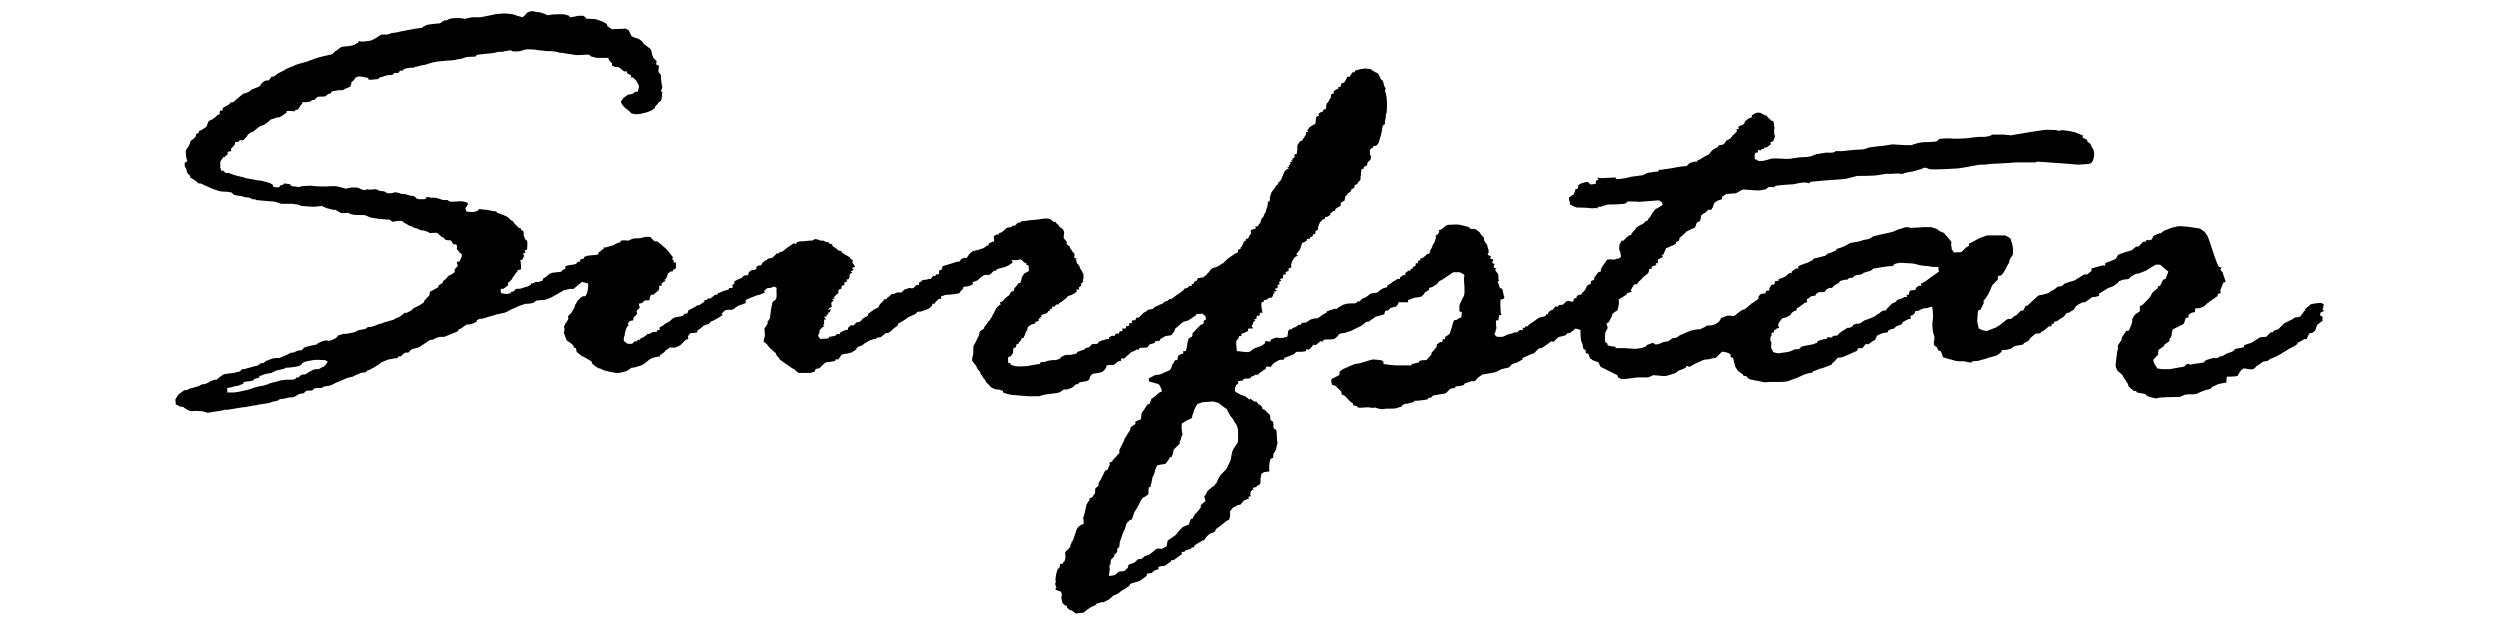 <?xml version="1.0" encoding="utf-8"?>
<!-- Generator: Adobe Illustrator 25.2.0, SVG Export Plug-In . SVG Version: 6.00 Build 0)  -->
<svg version="1.1" id="レイヤー_1" xmlns="http://www.w3.org/2000/svg" xmlns:xlink="http://www.w3.org/1999/xlink" x="0px"
	 y="0px" width="332.5px" height="83.3px" viewBox="0 0 332.5 83.3" style="enable-background:new 0 0 332.5 83.3;"
	 xml:space="preserve">
<g>
	<path d="M70.6,1.5c0.1,0,0.3,0,0.4,0l0.3,0.1c0,0,0.5,0,0.7,0.1c0,0,0.3,0.1,0.6,0.2c0,0,0.1,0.2,0.4,0.1c0.4-0.1,1.3-0.1,1.3-0.1
		c0.2,0,0.5,0,0.7,0c0,0,0.4,0.1,0.7,0.2l0.1,0.2c0.3,0,1.1-0.2,1.1-0.2c0.2,0,0.5,0,0.7,0c0,0,0.4,0.3,0.4,0.4h0.3
		c0,0,0.8,0,1.1,0.1c0,0,0.5,0.2,0.6,0.2c0,0,0.6,0.3,0.7,0.4c0.1,0.1,0,0.2,0.1,0.3c0,0,0.5,0.3,0.6,0.4c0.7-0.1,1,0,1.8-0.1
		C83.4,3.9,83.6,4,83.6,4c0.1,0.1,0.3,0.7,0.4,0.8c0,0,0.3,0.2,0.4,0.2L85,5.2l0.4,0.3c0.1,0.1,0.2,0.4,0.3,0.4c0,0,0.3,0.2,0.4,0.3
		l0.4,0.3c0.2,0.2,0.2,0.9,0.3,0.9c0.1,0.2,0,0.2,0.1,0.3l0.4,0.4c0.1,0.2-0.1,0.3,0,0.5l0.3,0.1c0.1,0.3-0.1,0.6,0,0.9
		c0,0,0.2,0.3,0.3,0.3c0,0.5,0.1,1.6,0.2,1.6c0,0-0.1,0.4-0.2,0.7c0.1,0,0.1,0,0.2,0c-0.1,0.4,0,0.8-0.2,1.2c0,0-0.2,0.2-0.3,0.2
		l-0.1,0.2l-0.4,0.4v0.2c-0.1,0-0.3,0.2-0.3,0.2l-0.4,0.2c-0.2,0.1-0.6,0.2-0.6,0.2c-0.4,0.1-0.8,0.2-1.3,0.2c0,0-0.4-0.1-0.5-0.1
		l-0.4-0.4l-0.4-0.3c0,0-0.7-0.6-0.6-1c0.1,0,0.2-0.2,0.2-0.2c0.1,0,0.1-0.2,0.1-0.2c0.1,0,0.6-0.4,0.6-0.4l0.6-0.1l0.4-0.3h0.3
		c0.1-0.1,0.1-0.4,0.1-0.4c0.1,0,0.1-0.4,0-0.6c0,0-0.2-0.3-0.3-0.5l-0.4-0.4h-0.3c0-0.1,0.1-0.2,0-0.3l-0.4-0.2
		c-0.1,0-0.1-0.2-0.1-0.3H83L82.4,9l-0.3-0.1h-0.3c0,0-0.3-0.1-0.4-0.2V8.4C81.3,8.4,81,8,81,8l-0.1-0.3c-0.1,0-1.1,0-1.1,0
		c-0.1,0-0.3,0-0.4,0c0,0-0.5-0.1-0.8-0.2l-0.2-0.2c-0.6-0.1-1.3,0.1-2,0c0,0-0.4-0.1-0.6-0.1c0,0-0.5-0.1-0.7-0.1
		c0,0-0.3-0.1-0.4-0.1c0,0,0,0.1-0.3,0l-0.3-0.1c0,0-0.6-0.1-0.8-0.1c0,0-0.1,0-0.6,0l-0.8-0.1c-0.3,0-0.7-0.1-0.7-0.1
		c-0.4,0-1-0.1-1.4,0l-0.6,0.2c-0.3,0-0.8,0.1-1.1,0c0,0,0-0.1-0.3-0.1c0,0-0.5,0.1-0.7,0.1c0,0.1-0.6,0.1-0.9,0.1L65.9,7
		c0,0-0.5,0.1-0.7,0.1c0,0-1.2,0.1-1.8,0.2l-0.1,0.2c-0.4,0.1-0.9,0-1.3,0.1c0,0-0.3,0.1-0.6,0.2c0,0-0.4,0.1-0.6,0.1
		c0,0-0.3,0.1-0.4,0.1c0,0-1.6,0.1-2.3,0.2c0,0-0.6,0.1-0.9,0.2c0,0-0.3,0.1-0.6,0.2c0,0-0.4,0.1-0.6,0.1l-0.3,0.1
		c0,0-0.4,0.1-0.6,0.1C55.3,9,55,9,55,9s-0.7,0-1,0.1l-0.3,0.1c0,0-0.1,0.2-0.2,0.2h-0.3L53,9.7c-0.2,0-0.4,0-0.6,0l-0.1,0.2
		C52,10,51.7,10,51.5,10c0,0-0.3,0.1-0.6,0.2c0,0-0.3,0.1-0.4,0.1l-0.2,0.2c-0.3,0.1-0.4,0-0.7,0.1h-0.3H49v-0.2l-0.3-0.1
		c-0.3,0-0.7-0.2-1.1-0.1l-0.3,0.1c0,0-0.1,0.2-0.3,0.4c-0.3,0.3-0.2,0.2-0.3,0.2c0,0.1,0.1,0.2,0,0.3c0,0-0.1,0.2-0.1,0.3l-0.4,0.2
		l-0.3,0.1L45.6,12c-0.2,0-0.4,0-0.6,0c0,0-0.4,0.1-0.6,0.1l-0.3,0.1L44,12.4l-0.3,0.1c-0.1,0-0.4,0.3-0.4,0.3
		c-0.3,0.1-0.9,0-1.1,0.1l-0.4,0.4h-0.3l-0.2,0.2c-0.1,0-0.4,0.1-0.7,0.1c-0.4-0.1-0.4,0.1-0.4,0.1c0,0.1-0.2,0.3-0.2,0.3l-0.4,0.6
		h-0.3l-0.1,0.2c-0.3,0-0.9-0.1-1.1,0V15l-0.3,0.2l-0.6,0.4h-0.3c0,0-0.5,0.2-0.6,0.2L36,15.9c0,0-0.4,0.4-0.6,0.5
		c-0.1,0.1-0.3,0.2-0.3,0.2l-0.3,0.1c-0.5,0.2-1.1,0.8-1.1,0.8l-0.3,0.1l-0.3,0.2c-0.1,0-0.3,0.4-0.3,0.4l-0.4,0.4
		c-0.1,0.1-0.4,0-0.6,0.1l-0.1,0.2c-0.1,0-0.4-0.1-0.4,0c-0.1,0.1,0,0.3-0.2,0.5l-0.4,0.4c0,0.1,0.1,0.2,0,0.3
		c-0.1,0.1-0.3,0-0.4,0.1c-0.1,0,0,0.2,0,0.3c-0.1,0.1-0.4,0.3-0.4,0.4h-0.2l-0.4,0.6c0,0.3,0,0.6,0,0.9c0.1,0,0.1,0.2,0.1,0.3h0.3
		L30,23c0.1,0,0.3,0,0.4,0l0.8,0.3c0.1,0,0.4,0.1,0.4,0.1c0.3,0.1,0.2,0,0.4,0.1c0,0,0.5,0.1,0.7,0.2l1.7,0.3c0.2,0,0.3,0,0.6,0.1
		c0,0,0.3,0.1,0.4,0.1c0,0,0.4,0.1,0.6,0.2l0.3,0.2v0.2l0.3,0.1c0.2,0,0.4,0,0.6,0v-0.2l0.3-0.1c0.2,0,0.3-0.2,0.3-0.2
		s0.7,0.1,0.8,0.1l0.1,0.2l0.3,0.1h0.3c0.1,0,0.4,0.1,0.4,0.1l0.3-0.1c0.4-0.1,1.4-0.1,1.4-0.1c0.7,0.1,1.1,0.1,1.9,0.1
		c0.4,0,1.1-0.1,1.6,0c0,0,0.3,0.1,0.4,0.1c0,0,0.3,0.1,0.7,0.2c0,0,0.9-0.3,1.7-0.1c0,0,0.2,0.1,0.4,0.2c0,0,0.4,0.1,0.6,0.1
		c0,0-0.1-0.2,0.3-0.1c0.3,0.1,0.8-0.1,1.1,0c0,0,0.2,0.1,0.4,0.2c0,0,0.5,0,0.7,0.1l0.3,0.2c0.2,0,0.4,0,0.6,0l0.3-0.1
		c0.4-0.1,1,0.2,1,0.2c0.1,0,0.3,0,0.4,0l0.7,0.2c0,0,0.5,0.1,0.6,0.1l0.3,0.3l0.3,0.1c0.2,0,0.5,0,0.7,0c0.7-0.2,0.1-0.2,0.1-0.2
		c0.1,0,0.4-0.1,0.4-0.1c0.1,0,0.4,0.1,0.4,0.1c0.2,0,0.4,0,0.6,0l0.4,0.1l0.3,0.1l0.3,0.1c0.2,0,0.4,0,0.6,0l0.3,0.2
		c0.6,0.1,1.2-0.1,1.8,0c1.3,0.2,0.2,0.7,0.3,1c0.1,0,0.1,0.2,0.1,0.3c0.2,0.1,0.7,0.1,1,0.1c0,0,0.4-0.1,0.6-0.2l0.1-0.2
		c0.2,0,0.7,0.1,0.7,0.1h0.3l1,0.2H66l0.1,0.2l0.3,0.1c0.1,0,1,0.4,1,0.4c0.4,0.2,0.4,0.5,0.8,0.6l0.2,0.3c0,0,0.5,0.5,0.6,0.6
		l0.3,0.1v0.2c0,0,0.2,0.1,0.3,0.1c0.1,0.3,0,0.5,0.1,0.8c0.1,0,0.1,0.2,0.1,0.3c0.1,0,0.2,0.2,0.3,0.2c0.1,0.4,0,0.8,0,1.2
		l-0.3,0.1c-0.1,0.1,0.2,0.3,0.1,0.3l-0.3,0.1c-0.1,0.2,0.2,0.3,0.1,0.4c-0.1,0-0.1,0.2-0.1,0.2l-0.1,0.2c-0.3,0.1-0.2,0.1-0.3,0.1
		c0.1,0.4,0.1,1,0.1,1v0.2c-0.1,0.1-0.4,0.1-0.4,0.1l-0.1,0.2c0,0-0.1,0.2-0.2,0.2c0,0.1-0.4,0.6-0.4,0.6c-0.1,0.2-0.2,0.4-0.3,0.4
		c0,0.1-0.3,0.3-0.3,0.3c-0.1,0,0,0.3,0,0.3L67.5,38c-0.1,0.1-0.4,0.3-0.4,0.3L67,38.4h-0.3l-0.1,0.1c-0.1,0.1,0.1,0.4,0,0.5
		c0.4,0,0.4,0.1,0.9,0.1c0,0,0.3-0.1,0.4-0.1l0.1-0.2c0.1,0,0.3,0,0.4-0.1l0.1-0.2l0.3-0.1c0.1,0,0.3,0,0.4,0c0,0,0.9-0.3,1-0.3
		c0,0,0.3-0.2,0.4-0.2v-0.2c0.1,0,0.4,0,0.4-0.1l0.3-0.1h0.3l0.3-0.1l0.3-0.1v-0.2l0.1-0.1c0.3-0.1,0.8-0.6,0.8-0.6l0.3-0.1
		c0.3-0.1,0.3,0,0.6-0.1c0,0,0.5,0,0.7-0.1l0.1-0.2l0.3-0.1c0.1,0,0.1-0.3,0.1-0.4l0.3-0.1c0,0,0.8-0.1,1.1-0.2l0.3-0.3h0.3
		c0-0.1-0.1-0.2,0-0.3l0.4-0.1c0.2-0.1-0.1-0.2,0.3-0.3l0.3-0.1c0,0,0.8-0.1,1.1-0.1l0.3-0.1v-0.2c0,0,0.2-0.2,0.3-0.2
		c0.1-0.2,0.4-0.3,0.4-0.3v-0.2h0.3l1-0.3c0.2-0.1,0.3-0.2,0.6-0.3l0.3-0.1l0.1-0.2c0.3-0.1,0.7,0,1,0c0,0,0.2-0.1,0.4-0.2
		c0,0,0.3-0.1,0.4-0.1c0,0,0.8,0,1.1-0.1l0.3-0.1c0.1,0,0.3,0,0.3,0c0.2,0,0.3,0,0.4,0c0,0,0.4,0.5,0.6,0.6h0.3l0.4,0.3
		c0.1,0.1,0.7,0.6,0.7,0.6l0.3,0.3l0.7,0.9l-0.1,0.3l0.3,0.1c-0.2-0.1-0.1,0.3-0.1,0.3h0.3v0.6v0.2l-0.4,0.2v0.2h-0.3l-0.4,0.3v0.2
		c-0.1,0-0.1,0.5-0.4,0.6c-0.2,0.1,0.3,0.1,0.1,0.2l-0.3,0.1c0,0.1-0.3,0.3-0.3,0.3C88.2,37.9,88,38,88,38h-0.3
		c-0.1,0.2,0,0.3,0,0.3c0,0.1-0.1,0.3-0.1,0.3l-0.7,0.6h-0.3l-0.1,0.2c-0.1,0.1-0.1,0.5-0.1,0.5c-0.1,0.1-0.6,0-0.7,0.1l-0.3,0.3
		c-0.2,0.1-0.4,0-0.4,0.1c-0.1,0.1,0.1,0.5,0.1,0.5l-0.4,0.4c-0.1,0.2,0.1,0.3,0,0.3v0.2l-0.4,0.4c-0.1,0.1,0,0.2-0.1,0.4
		c-0.1,0.1-0.3,0-0.4,0.1c-0.2,0.1-0.2,0.3-0.3,0.3c-0.1,0.1,0.2,0.3,0.1,0.3c-0.3,0.1-0.4,0.7-0.4,0.7c0,0.1-0.1,0.3-0.1,0.3
		c0,0.1,0,0.2,0,0.3c-0.1,0-0.2,0.6-0.1,0.8c0.1,0,0.4,0.3,0.4,0.3c0.2,0,0.5,0.1,0.7,0l0.3-0.3h0.3l0.1-0.2h0.3l0.1-0.2l0.3-0.1
		c0.2-0.1,0.4-0.3,0.4-0.3H86l0.1-0.2h0.3l0.3-0.2c0.3-0.1,0.4,0,0.7-0.1v-0.2h0.3c0.1,0,0-0.2,0-0.3c0,0,0.2-0.2,0.3-0.2
		c0.1,0,0.4-0.3,0.4-0.3c0.2-0.1,0.6-0.3,0.7-0.4c0.2-0.2,0.4-0.4,0.7-0.5c0,0,0.7-0.1,1-0.2l0.3-0.3h0.3l0.1-0.2
		c0.1-0.2,0-0.2,0-0.2c0.6-0.3,0.4-0.2,0.4-0.2l0.4-0.2c0,0,0.4-0.2,0.4-0.3H93l0.7-0.5v-0.2H94c0,0,0.1-0.2,0.2-0.2h0.3l0.6-0.5
		h0.3l0.1-0.2l0.3-0.1c0.2-0.1,0.2-0.1,0.4-0.2c0,0,0.4-0.1,0.7-0.2l0.1-0.2c0.1,0,0.4,0,0.4,0c0.1-0.1,0-0.3,0-0.4
		c0.1,0,0.2-0.2,0.3-0.2c0-0.1-0.1-0.2,0-0.3c0,0,0.4-0.2,0.6-0.3l0.3-0.1l0.3-0.3c0.1-0.1,0.5-0.1,0.6-0.1l0.1-0.4l0.4-0.3h0.3
		l0.3-0.1v-0.3l0.3-0.2h0.3c0.1-0.1,0.2-0.4,0.3-0.4l0.3-0.3h0.2l0.1-0.2c0.1,0,0.5-0.1,0.6-0.1L103,34c0.1,0,0.2-0.2,0.3-0.3h0.3
		l0.1-0.2h0.3c0,0,0.2-0.2,0.3-0.2c0,0,0.1-0.2,0.2-0.2l0.7-0.5l0.3-0.2c0.1-0.1,0.3,0.1,0.4,0c0,0,0.1-0.1,0.1-0.2
		c0.1,0,0.4-0.1,0.4-0.1h0.3l1-0.1h0.3l0.4-0.2c0.4,0,0.7,0.2,0.7,0.2c0.1,0,0.3,0,0.4,0l0.4,0.2h0.3l0.1,0.2l0.4,0.1v0.2
		c0.1,0,0.1,0.1,0.1,0.1c0.3,0.1,0.7,0.5,0.7,0.5c0.1,0.1,0.3,0,0.4,0.1l0.1,0.2c0.3,0.2,0.6,0.4,1,0.6l0.1,0.2
		c0.1,0,0.2,0.2,0.3,0.2c0.1,0.1-0.1,0.3,0,0.4c0,0,0.3,0.3,0.3,0.5l-0.3,0.1c-0.2,0.1,0.1,0.2,0.1,0.2c0.1,0.2-0.3,0.2-0.3,0.3
		c-0.1,0.1,0.3,0.1,0.1,0.2c-0.3,0.1-0.2,0.2-0.3,0.2c0,0.1,0,0.2,0,0.3c0,0-0.1,0.2-0.1,0.3l-0.3,0.1c-0.2,0.1,0.2,0.1,0.1,0.2
		l-0.4,0.2c-0.1,0.1,0.1,0.2,0,0.3L112,38c-0.1,0.1-0.1,0.3-0.1,0.4l-0.3,0.1c-0.1,0.1-0.1,0.3-0.1,0.3V39c0,0-0.2,0.2-0.3,0.2
		c-0.2,0.2,0.1,0.1-0.3,0.3c-0.2,0.1,0.3,0.1,0.1,0.2l-0.3,0.1c0,0.1,0.2,0.2,0.2,0.2c-0.7,0.3-0.1,0.7-0.3,0.8
		c-1.2,0.7,0.4,0.2-0.1,0.3c0,0-0.1,0.3-0.1,0.4l-0.3,0.1l0.1,0.2c-0.2,0-0.1,0-0.3,0.1l0.1,0.2h-0.3c-0.2,0.1,0.2,0.4,0.2,0.4h-0.3
		c0,0.2,0,0.3,0,0.5c0.1,0-0.1,0.2-0.1,0.2c-0.2,0.1,0.3,0.1,0.1,0.2c-0.3,0.1-0.5,0.5-0.6,0.5c0,0.1,0,0.2,0,0.3
		c0,0-0.2,0.4-0.2,0.5c0,0,0.2,0.2,0.3,0.4c0.4-0.1,0.7,0,1.1-0.1l0.1-0.2l0.6-0.1l0.3-0.1l0.1-0.2c0.2,0,0.3,0.1,0.4,0l0.1-0.2
		l0.6-0.3h0.3c0.1-0.1,0.1-0.3,0.1-0.3l0.3-0.3c0.1-0.1,0.3,0,0.4,0l0.4-0.4c0.1-0.1,0.3,0,0.4-0.1c0.1,0,0.4-0.3,0.4-0.4
		c0.2-0.1,0.7-0.4,0.7-0.4c0.1-0.1,0-0.2,0.1-0.3c0.1,0,0.7-0.6,1.1-0.7c0,0,0.1-0.1,0.2-0.1c0.1-0.1,0.2-0.5,0.3-0.5l0.4-0.4
		l0.1-0.2h0.3l0.1-0.2c0.1,0,0.6-0.5,0.6-0.5h0.3l0.4-0.2c0.1,0,0.4,0,0.6,0l0.4-0.4c0.1,0,0.6-0.2,0.6-0.2c0.2,0,0.4,0.1,0.6,0
		l0.4-0.4h0.3c0.1-0.1,0-0.2,0-0.3c0.1,0,0.3-0.2,0.4-0.2v-0.1c0.1-0.1,0.6-0.1,0.6-0.1l0.3-0.1h0.3l0.3-0.4h0.3l0.1-0.2
		c0.1,0,0.3,0,0.4-0.1V36l0.4-0.2v-0.2l0.1-0.2l0.3-0.1c0.3-0.1,1-0.3,1-0.3c0.3-0.1,0.6-0.2,0.6-0.2h0.3l0.3-0.4
		c0.1,0,0.4-0.1,0.4-0.1h0.3l0.1-0.2l0.3-0.4l0.4-0.3c0.1,0,0.4-0.1,0.4-0.1c0.1,0,0.4-0.1,0.4-0.1l0.3-0.1l0.3-0.1
		c0.2-0.1,0.4-0.3,0.4-0.3l0.3-0.1v-0.2l0.4-0.2l0.3-0.1c0.1-0.2-0.1-0.5,0-0.7c0,0,0.2-0.1,0.3-0.2h0.3l0.1-0.2
		c0.1-0.1,0.2,0,0.3-0.1c0.2-0.1,0.7-0.6,0.7-0.6c0.1,0,0.4-0.1,0.6-0.1l0.2-0.2h0.3l0.4-0.4h0.3l0.2-0.2c0.1,0,0.3,0,0.4,0
		c0,0,0.4-0.1,0.6-0.1c0,0,0.8-0.1,1.1-0.1c0,0,0.5-0.1,0.8-0.1c-0.4,0,0.4-0.1,0.7,0l0.3,0.1l0.3,0.3h0.3c0,0,0.1,0.3,0.4,0.4V30
		c0,0,0.2,0.3,0.3,0.3c0.1,0,0.2,0.2,0.3,0.2c0,0.1,0.1,0.3,0.1,0.3c0.1,0.3-0.1,0.6,0,0.9l0.4,0.5c0,0.1-0.1,0.2,0,0.3
		c0,0,0.2,0.2,0.3,0.2c0.1,0.2,0.2,0.5,0.3,0.5c0,0.1,0.2,0.4,0.3,0.4l0.1,0.2c0.1,0.1-0.1,0.3,0,0.5c0,0,0.2,0.1,0.3,0.1
		c0.2,0.1-0.4,0.1-0.1,0.2c0.2,0.1,0,0.1,0.1,0.3l0.1,0.2c0.1,0,0.2,0.3,0.3,0.3v0.2c0,0,0.2,0.4,0.3,0.4c0,0.1,0.1,0.4,0.2,0.4
		c0,0.2,0,0.4,0,0.7c0,0-0.2,0.2,0,0.3c0,0-0.2,0.3-0.3,0.3c0,0.1,0,0.2,0,0.3c0,0-0.2,0.2-0.3,0.2c0,0.1,0,0.2,0,0.3h-0.3
		c-0.1,0.1,0.1,0.2,0,0.3c-0.1,0.1-0.7,0.5-0.9,0.5l-0.3,0.1l-0.1,0.2c-0.1,0-0.2,0.2-0.3,0.2c0,0-0.4,0.4-0.7,0.5l-0.1,0.2h-0.3
		l-0.3,0.3h-0.3c-0.1,0,0.1,0.2,0.1,0.2c-0.1,0.1-0.3,0.1-0.4,0.1l0.1,0.2c-0.3,0.1-0.1,0-0.3,0.1c0,0-0.1,0.3-0.3,0.3l-0.6,0.2
		c-0.1,0.1,0.1,0.2,0.1,0.2c-0.6,0.1-0.1,0.2-0.1,0.2c-0.1,0.1-0.3,0-0.4,0.1l0.1,0.2c-0.1,0.1-0.2,0.1-0.3,0.2h-0.3
		c0,0,0.2,0.1,0.1,0.2c-0.1,0-0.2,0.1-0.3,0.1l-0.3,0.1c0,0-0.2,0.2-0.4,0.3c0,0-0.1,0.4-0.1,0.5h-0.1c-0.1,0.3-0.2,0.7-0.3,0.7v0.2
		l-0.3,0.1l-0.1,0.2c-0.1,0.2-0.2,0.3-0.3,0.3v0.2l-0.3,0.1c0,0.1-0.1,0.3-0.1,0.4l-0.3,0.1c-0.1,0.2,0,0.5-0.1,0.7
		c0,0-0.2,0.3-0.3,0.4l-0.3,0.1c-0.1,0.2,0,0.5,0,0.8h0.3v0.2c0.2,0.1,0.6,0.2,0.6,0.2c0.4,0.1,1.1,0,1.6,0l1.1-0.2l0.6-0.1l0.1-0.2
		c0.2-0.1,0.5,0,0.7-0.1c0-0.1,0.9-0.2,0.9-0.2c0.1,0,0.3,0,0.4,0c0,0,0.4-0.1,0.6-0.2l0.1-0.2l0.4-0.2l0.3-0.1c0.1,0,0.4,0,0.6,0
		c0,0,0.6-0.1,0.8-0.2l0.1-0.2l0.3-0.1c0.2-0.1,0.1,0,0.3-0.1l0.3-0.1l0.2-0.2c0.1-0.1,0.3,0,0.4-0.1c0.2-0.1,0.4-0.4,0.4-0.4
		c0.2-0.1,0.6,0,0.8-0.1l0.1-0.2l0.4-0.2c0,0,0.6-0.1,0.6-0.2c0.1,0,0.3,0,0.4,0v-0.2l0.3-0.2c0.1-0.1,0.3,0,0.4,0l0.2-0.3
		c0.1-0.1,0.3,0,0.4,0l0.1-0.3l0.4-0.1c0-0.1-0.1-0.3,0-0.3s0.3,0,0.4,0l0.1-0.3l0.4-0.1c0-0.1-0.1-0.3,0-0.3h0.3
		c0.1-0.2,0-0.3,0.1-0.4c0.1,0,0.3,0,0.4,0l0.1-0.3c0.1-0.1,0.3,0,0.4-0.1l0.3-0.3l0.3-0.3c0.3-0.1,0.6-0.4,0.6-0.4
		c0.1,0,0.5-0.1,0.6-0.1l0.2-0.2c0.1-0.1,0.4-0.2,0.4-0.2c0.2-0.1,0.2-0.1,0.4-0.2l0.3-0.1c0,0,0.3-0.3,0.4-0.3l0.3-0.1l0.2-0.2
		c0.1-0.1,0.3,0,0.4-0.1l0.4-0.3c0,0,0.2-0.2,0.3-0.2c0,0,0.2-0.2,0.3-0.2c0,0,0.3-0.3,0.4-0.3l0.1-0.1l0.1-0.2c0.1,0,0.1,0,0.6-0.2
		V38c0.1,0,0.3,0.1,0.4,0v-0.2l0.3-0.1v-0.2l0.4-0.2c0.1-0.1,0-0.2,0.1-0.3c0.1,0,0.6-0.1,0.7-0.1c0.1,0,0.2-0.2,0.4-0.3l0.1-0.1
		c0.1-0.2,0.3-0.3,0.3-0.3l0.1-0.2l0.3-0.3l0.3-0.1l0.3-0.1c0.4-0.1,0.5-0.4,0.9-0.5l0.1-0.1c0,0,0.1-0.2,0.2-0.2l0.3-0.3l1-0.7
		l0.3-0.1c0.1-0.1,0-0.3,0.1-0.4l0.3-0.1v-0.2c0.1,0,0.2-0.2,0.3-0.4c0,0,0.1-0.2,0.1-0.3c0,0,0.2-0.2,0.3-0.2v-0.2l0.3-0.1l0.1-0.2
		c0.1-0.2,0.2-0.4,0.3-0.4c0-0.2-0.1-0.4,0-0.5c0,0,0.5-0.2,0.6-0.2c0.1-0.1-0.1-0.2,0-0.3h0.3c0.1-0.2,0.2-0.4,0.3-0.4
		c0-0.1,0.1-0.3,0.1-0.3c0-0.1,0.1-0.3,0.1-0.3s0.1-0.2,0.2-0.2c0.1-0.2,0.2-0.6,0.3-0.6c0.1-0.2,0.1-0.6,0.2-0.6
		c0.1-0.3,0.1-0.3,0.1-0.6c0.1,0,0-0.2,0-0.3h0.3c0-0.1-0.1-0.2,0-0.2c0-0.1,0-0.3,0-0.4c0,0,0.1-0.2,0.1-0.3c0,0,0.1-0.2,0.1-0.3
		c0,0,0.2-0.3,0.3-0.4c0,0,0.3-0.4,0.3-0.5c0.1,0,0.2-0.2,0.3-0.2v-0.2c0,0,0.2-0.1,0.3-0.3c0.1,0,0.2-0.4,0.3-0.6
		c0,0,0.1-0.3,0.2-0.5c0,0,0.1-0.3,0.6-0.5c0.1-0.1-0.2-0.1-0.2-0.2h0.3c0-0.1-0.2-0.2-0.1-0.2c0.3-0.1,0.1-0.1,0.3-0.3
		c-0.1,0-0.2,0.1-0.1-0.1c0,0,0.2-0.1,0.3-0.1l-0.2-0.2h0.3c0-0.1-0.3-0.1-0.1-0.2c0.3-0.1,0.2-0.1,0.3-0.3c-0.1,0,0-0.3,0-0.3
		c0.1,0,0.2,0,0.3-0.1v-0.2c0.1-0.3,0-0.7,0.1-1c0.1,0,0.2-0.3,0.3-0.4l0.3-0.1l0.1-0.2l0.4-0.6c0-0.1,0-0.2,0-0.3l0.3-0.1
		c0.1-0.1-0.3-0.1-0.1-0.2l0.3-0.4c0.1,0,0.1-0.1,0.1-0.1c0.1,0,0.5-0.3,0.6-0.3c0.1-0.1,0.1-0.3,0.1-0.4c0,0,0-0.4,0.1-0.6l0.3-0.1
		c0.1-0.1-0.1-0.2,0-0.3l0.3-0.2l0.3-0.1v-0.2l0.3-0.1c0.2-0.3,0-0.5,0.2-0.8c0.1,0,0.2-0.2,0.3-0.4c0,0,0.1-0.2,0.2-0.3
		c0,0,0-0.4,0.1-0.5l0.3-0.1c0.1-0.1-0.1-0.2,0-0.3c0.1,0,0.3-0.2,0.3-0.2l0.3-0.1v-0.2l0.3-0.1c0.1-0.1,0.1-0.4,0.1-0.4l0.3-0.1v0
		c0.1,0,0.2-0.2,0.2-0.2s0.2-0.3,0.3-0.6h0.3c0.2-0.3,0.4-0.6,0.4-0.6h0.3V9.4c0.1,0,0.7-0.2,0.7-0.2c0.2,0,0.7-0.1,0.7-0.1
		c0.3,0.1,0.4,0,0.7,0.1c0,0,0.4,0.3,0.6,0.4c0,0,0.3,0.1,0.4,0.2l0.1,0.2l0.1,0.2l0.1,0.2c0.1,0.2,0.2,0.3,0.3,0.3
		c0.1,0.2,0.2,0.9,0.3,0.9l0.1,0.2l-0.1,0.2c0,0.1,0.1,0.4,0.1,0.4c0,0.1,0.1,0.4,0.1,0.4c0.1,0.7,0.1,1.6,0,2.3
		c-0.1,0-0.1,0.4-0.1,0.6c0,0-0.1,0.3-0.1,0.5v0.3c-0.2,0.1-0.2,0.2-0.3,0.2c0,0.2-0.1,0.6-0.1,0.6c0,0.2-0.1,0.5-0.1,0.5
		c0,0.1-0.1,0.4-0.1,0.4c-0.1,0.1-0.1,0.4-0.1,0.4c-0.1,0.1-0.1,0.3-0.1,0.3l-0.1,0.2l-0.3,0.3h-0.3l-0.1,0.2c0,0,0.2-0.1-0.4,0.3
		c0-0.1,0,0.5,0,0.5v0.2c0.2,0.1,0.2,0.4,0.1,0.4v0.2l-0.4,0.4c-0.1,0.1,0,0.3-0.1,0.4l-0.4,0.2v0.2l-0.3,0.1
		c-0.1,0.2-0.1,0.8-0.1,0.8c-0.1,0.2,0,0.5-0.1,0.7c0,0-0.2,0.1-0.3,0.3l-0.1,0.2l-0.3,0.1c0,0.1-0.1,0.3-0.1,0.4l-0.4,0.2v0.2
		c-0.1,0.1-0.4,0.3-0.4,0.3c-0.1,0-0.1,0.2-0.2,0.3l-0.1,0c-0.1,0.1-0.1,0.3-0.1,0.3c-0.1,0.2,0,0.2-0.1,0.4l-0.4,0.2
		c-0.1,0.1-0.1,0.4-0.1,0.5c-0.1,0-0.7,0.4-0.7,0.4V28l-0.3,0.1c0,0-0.2,0.2-0.3,0.2c-0.1,0.1,0,0.2-0.1,0.3l-0.3,0.2
		c-0.2,0.1-0.3,0-0.4,0.1v0.2c0,0-0.2,0.1-0.3,0.1c0,0-0.2,0.3-0.3,0.3l-0.1,0.2l-0.1,0.2c0,0.1-0.1,0.3-0.1,0.3c0,0.1,0,0.2,0,0.3
		c-0.1,0.1-0.2,0.2-0.3,0.2c-0.1,0.1,0,0.3-0.1,0.4l-0.3,0.1v0.2l-0.4,0.2v0.2c-0.1,0-0.3-0.1-0.4,0V32l-0.3,0.2l-0.3,0.1
		c-0.1,0.1-0.1,0.3-0.1,0.3c-0.1,0.2-0.2,0.7-0.3,0.7c-0.1,0.2-0.4,0.5-0.4,0.5c-0.1,0,0.2,0.1,0.2,0.2l-0.4,0.2l-0.1,0.2
		c-0.1,0-0.3,0.5-0.3,0.5c0,0.1-0.1,0.3-0.1,0.3c0,0.1,0.1,0.3,0,0.4c0,0-0.2,0.1-0.3,0.1s0,0.2,0,0.2V36l-0.4,0.2
		c-0.1,0.1,0.1,0.2,0,0.3h-0.3c-0.1,0.2,0,0.3-0.1,0.5l-0.3,0.1c-0.1,0.2,0,0.1,0.1,0.2c0.1,0-0.3,0.2-0.3,0.2l0.1,0.3
		c0,0-0.2,0.1-0.3,0.1c-0.2,0.1,0.3,0.1,0.1,0.2c-0.3,0.1,0,0-0.1,0.2l-0.3,0.1c-0.1,0.2,0.2,0.1,0.2,0.3l-0.4,0.1
		c-0.2,0.1,0.4,0.1,0.1,0.2c-0.3,0.1-0.1,0.3-0.3,0.5l-0.1,0.1h-0.3l-0.4,0.3h-0.3v0.2l-0.3,0.1c-0.1,0.2,0,0.7,0,0.9l0.1,0.1
		c-0.2,0.1,0.1,0.2,0,0.4h-0.3l-0.1,0.4h-0.3c-0.1,0.1-0.1,0.3-0.1,0.4l-0.3,0.1c-0.1,0.1,0.3,0.1,0.1,0.2c-0.4,0.2-0.1,0.1-0.3,0.4
		c0.1,0-0.2,0.2-0.1,0.4c0,0,0.2,0,0.1,0.2H166V44c0,0-0.5,0.3-0.6,0.3l-0.3,0.1c-0.1,0.1,0.1,0.2,0,0.3h-0.3c0,0.1-0.1,0.3-0.1,0.3
		s-0.1,0.2-0.2,0.2c-0.2,0.4,0,1.1,0,1.5c0.4,0,1.2,0.2,1.7,0.1c0,0,0.5-0.4,0.7-0.5l0.3-0.1l0.3-0.1c0,0,0.3-0.1,0.4-0.2
		c0.1,0,0.2-0.2,0.3-0.2c0.1-0.1,0-0.3,0.1-0.3c0.2-0.1,0.5,0.1,0.7,0v-0.2l0.4-0.2c0,0,0.3-0.1,0.4-0.1c0,0,0.5,0.1,1,0
		c0,0,0.2-0.1,0.4-0.1c0.1-0.3,0.1-0.4,0.1-0.7c0,0,0.1-0.2,0.2-0.3h0.3c0,0,0.1-0.2,0.2-0.2l0.3-0.1c0.2-0.1,0.4-0.3,0.4-0.3h0.3
		l0.1-0.2c0.1-0.1,0.4-0.1,0.6-0.1l0.6-0.4l0.3-0.1c0.3-0.1,0.5,0,0.7-0.1l0.7-0.5l0.4-0.2l0.1-0.2l0.3-0.1c0.3-0.1,0.6-0.2,0.6-0.2
		c0.2-0.1,0.3,0,0.4,0c0,0,0.1-0.2,0.2-0.2l0.7-0.4c0.1,0,0.4-0.1,0.4-0.1c0.5-0.1,0.9,0,1.3-0.1l0.1-0.2h0.3l0.4-0.4l0.3-0.1
		c0.3-0.1,0.7-0.5,0.7-0.5l0.3-0.1c0.3-0.1,0.5,0,0.7-0.1c0,0,0.5-0.5,0.9-0.6c0,0,0.3-0.1,0.4-0.1V38l0.6-0.4l0.1-0.1
		c0.2-0.1,0.6-0.3,0.6-0.4c0.1,0,0.4,0,0.4,0v-0.2l0.4-0.3h0.3c0.1-0.1-0.1-0.2,0-0.3c0.1,0,0.4-0.3,0.4-0.3h0.3v-0.2l0.3-0.1v-0.2
		c0.1,0,0.3-0.1,0.3-0.1c0.1-0.1,0.1-0.3,0.1-0.4h0.3c0-0.1,0-0.2,0-0.3l0.3-0.1v-0.2l0.3-0.1c0.2-0.1,0.6-0.5,0.6-0.5
		c0.1-0.1,0.2,0,0.3-0.1s0.1-0.4,0.1-0.4c0.1,0,0.1-0.2,0.2-0.3c0,0,0.1-0.2,0.1-0.3c0,0,0.2-0.4,0.3-0.5c0,0,0.1-0.2,0.1-0.3
		c0,0,0.1-0.3,0.1-0.5c0.1,0,0.1-0.2,0.1-0.3c0,0-0.6,1.1,0.3-0.2c0.1-0.1-0.1-0.2,0-0.3l0.3-0.1c0.2-0.1,0.6-0.5,0.6-0.5l0.3-0.1
		c0.5,0,1.1-0.1,1.6,0c0,0,0.4,0.1,0.8,0.2c0,0,0.3,0.1,0.4,0.1l0.1,0.2c0.2,0.1,0.6,0,0.8,0.1c0,0,0.2,0.2,0.4,0.3l0.1,0.1
		c0,0,0.2,0.4,0.3,0.4c0,0,0.1,0.2,0.2,0.2c0.1,0.2,0.1,0.5,0.1,0.5c0.1,0.1,0.2,0.4,0.3,0.4l0.1,0.2c0,0.1,0.1,0.4,0.1,0.4
		c0.1,0.2,0.1,0.4,0.1,0.6c-0.2,0.1-0.1,0.3-0.1,0.3l0.4,0.2l-0.1,0.3l0.4,0.1c0.1,0.2-0.2,0.2-0.1,0.5l0.3,0.1c0,0-0.2,0.3-0.1,0.5
		l0.3,0.1c0.1,0.1-0.2,0-0.1,0.3c0,0,0.2,0.2,0.3,0.4c0.1,0,0.1,0.5,0.1,0.8c0.2,0.1,0,0.2-0.1,0.2c0,0,0.2,0.7,0.3,0.9l0.3,0.1
		c0.1,0.3,0.2,1.1,0.3,1.1c0,0.1-0.1,0.2-0.2,0.3h-0.3c-0.1,0.2,0,1.8,0,1.8l0.1,0.3h-0.3c0,0.1-0.1,0.4-0.1,0.7H199
		c-0.1,0.2,0,0.7,0,0.9c0.1,0.1-0.1,0.5-0.1,0.5v0.2c0,0-0.2,0-0.1,0.3c0.1,0,0.1,0.2,0.1,0.2l0.3,0.1h0.6l0.3-0.1l0.4-0.2
		c0.1,0,0.4-0.1,0.4-0.1c0.3-0.1,0.6-0.2,0.6-0.2h0.3l0.3-0.3c0.1,0,0.3,0,0.4,0c0.1,0,0-0.2,0-0.3h0.3l0.1-0.2h0.3l0.1-0.2
		c0.1,0,0.3-0.2,0.3-0.2c0.1,0,1-0.7,1-0.7l0.3-0.1l0.3-0.1c0,0-0.4,0.2,0.4-0.1v-0.2h0.3v-0.2c0,0,0.2-0.2,0.3-0.3l0.3-0.1
		c0.2-0.2,0.3-0.4,0.3-0.4c0.1-0.1,0.3,0,0.4,0l0.1-0.2c0.1-0.1,0.4,0,0.6-0.1l0.4-0.4l0.3-0.1c0.2,0,0.3,0.2,0.6,0.1
		c0,0,0.1-0.1,0.1-0.2l0.1-0.2l0.3-0.1v-0.2l0.3-0.2h0.3l0.1-0.2l0.2-0.2c0,0,0.2-0.2,0.3-0.4c0,0,0.1-0.3,0.3-0.5l0.3-0.1
		c0.1-0.1,0.1-0.3,0.1-0.4l0.4-0.2c0.1-0.1,0-0.3,0.1-0.4c0.1,0,0.2-0.2,0.3-0.4l0.2-0.2l0.3-0.1c0.1-0.1,0-0.2,0-0.3
		c0.1,0,0.1-0.2,0.1-0.2c0.1,0,0.1-0.2,0.2-0.3c0,0,0.2-0.2,0.3-0.4c0,0,0.2-0.3,0.3-0.4c0.1,0,0.4,0,0.6,0c0.4,0.1,0.6-0.1,0.6-0.1
		h0.3c0,0,0.2-0.2,0.3-0.2c0-0.2-0.1-0.7-0.1-0.7l-0.1-0.2c-0.1-0.2,0-0.6,0-0.8l0.3-0.5h0.3l0.1-0.2c0.1,0,0.2-0.2,0.2-0.2l0.4-0.3
		l0.3-0.1V31c0,0,0.2-0.1,0.3-0.3c0.1,0,0.3-0.4,0.3-0.4l0.6-0.4l0.3-0.1c0.1-0.1,0.4-0.4,0.4-0.4l0.3-0.1v-0.2c0,0,0.2-0.1,0.3-0.3
		c0,0,0.2-0.4,0.3-0.5l0.3-0.4l0.1-0.1c0.3-0.1,0.8-0.5,0.9-0.5c0.1-0.1-0.1-0.3,0-0.4c-0.2,0-0.3-0.2-0.3-0.2c-0.2-0.1-0.6,0-0.9,0
		l-1.3,0.1c-0.3,0-0.7,0.1-1,0h-0.3c-0.3,0-0.6,0-0.9,0l-0.1,0.2l-0.3,0.1c-0.7,0.1-2.1,0.1-2.1,0.1c-0.1,0-0.4,0.1-0.4,0.1
		c-0.3,0.1-0.6,0.2-0.6,0.2h-0.3l-0.2,0.2c-0.2,0-0.3-0.1-0.4,0h-0.3c-0.6-0.1-2-0.1-2-0.1l-0.3-0.1c-0.2-0.1-0.5-0.3-0.6-0.3
		c-0.1-0.1,0.1-0.2,0-0.3c0,0-0.2-0.4-0.1-0.4c0-0.1,0-0.2,0-0.3l0.3-0.1V26l0.3-0.1c0-0.1,0.1-0.3,0.1-0.3c0.1-0.1,0.1-0.3,0.1-0.4
		l0.3-0.1l0.1-0.2v-0.2c0,0,0.1-0.2,0.4-0.3l0.3-0.1c0.3-0.1-0.1,0,0.6-0.1l0.3,0.3c0.2,0.1,0.5-0.1,0.7,0c0.1-0.2,0-0.3,0.1-0.5
		l0.3-0.1c0.1-0.1-0.6-0.4,0.3-0.2c0.1,0,1.5-0.1,2-0.1v0.2c0.2,0,0.4,0,0.6,0c0,0,0.5-0.1,0.7-0.1c0,0,0.3-0.1,0.4-0.1
		c0,0,0.3-0.1,0.4-0.1c0,0,0.6-0.1,0.8-0.1c0,0,0.5-0.1,0.7-0.1l0.6-0.3c0.3-0.1,0.2,0,0.6-0.1c0,0,0.6-0.1,0.9-0.1v-0.2
		c0.4-0.1,0.4,0,0.4,0l0.3-0.1c0.3,0,0.8-0.1,0.8-0.1c0.2,0,0.6-0.1,0.6-0.1c0.4-0.1,1.3-0.2,1.3-0.2h0.3l0.4-0.4l0.6-0.2
		c0.1,0,0.3,0,0.4,0l0.1-0.2l0.3-0.1l0.8-0.5c0.1,0,0.2-0.1,0.3-0.1c0.2-0.2,0.3-0.3,0.3-0.4c0.1,0,0.2-0.2,0.2-0.2s0.4-0.3,0.7-0.4
		l0.1-0.1l0.1-0.2c0.1,0,0.4,0,0.6-0.1c0.2-0.1,0.4-0.5,0.4-0.5l0.4-0.2c0.1,0,0.4-0.4,0.4-0.4V18c0.1,0,0,0.1,0.4-0.3
		c-0.1,0,0.1-0.1,0.1-0.1c0.2-0.1,0-0.4,0.1-0.4l0.3-0.1c0-0.1-0.1-0.2-0.2-0.2c0.1,0,0.3-0.2,0.4-0.2l0.3-0.1
		c0.1-0.1,0.2-0.2,0.2-0.2l0.1-0.3c0.1,0,0.3-0.3,0.6-0.4l0.3-0.1v-0.3c0.4-0.1,0.4-0.4,1.1-0.3l0.6,0.3l0.3,0.1l0.1,0.2
		c0,0,0.4,0.3,0.4,0.4l0.3,0.1l0.1,0.2c0.1,0.2,0,0.4,0.1,0.6v0.2c-0.1,0.2,0,0.6,0,0.9h0.1c0,0.1-0.2,0.7-0.3,0.8l-0.3,0.1
		c-0.1,0.1,0.1,0.2,0,0.3l-0.1,0.1c-0.2,0.1-0.3,0.2-0.4,0.3h-0.3l-0.1,0.2h-0.3l-0.1,0.2c-0.2,0-0.3-0.1-0.4,0c0,0.1,0,0.3,0,0.3
		h-0.3l-0.1,0.2c-0.1,0.2,0,0.5,0,0.7c0.2,0.1,0.3-0.1,0.4,0.2c0.3,0,0.5,0,0.7,0c0,0,0.3-0.1,0.4-0.1l0.7-0.2
		c0.9-0.1,1.7,0.1,2.6,0c0,0,0.4-0.1,0.6-0.1c0,0,0.7-0.1,1-0.1c0,0,0.6,0,1-0.1l0.8-0.3c0.2,0,0.6-0.1,0.6-0.1
		c0.2,0,0.6-0.1,0.6-0.1c0.3,0,0.6,0,0.9,0c0,0,0.3-0.1,0.4-0.1c0,0-0.1-0.2,0.1-0.1c0.2,0,0.6,0,0.8,0c0,0,1.7-0.2,2.1-0.2
		c0,0,0.7,0,1-0.1c0,0,0.4-0.2,0.6-0.2c0,0,1.3-0.2,1.7-0.2c0,0,0.7-0.1,1.3-0.2l1.7,0.1c0.3,0,0.6,0,0.8,0c0,0,0.9-0.3,1-0.3
		c0,0,0.5-0.1,0.7-0.1c0,0,1.2,0,1.7-0.1l0.3-0.3c0.1-0.1,1.4-0.1,1.4-0.1c0.7,0.1,1.5,0,2.1,0l1.7-0.2c0.3,0,0.6,0,0.9,0
		c0,0,0.4-0.1,0.6-0.1l0.4-0.2c0.4,0,1.6,0,1.6,0c0.3,0.1,0.4,0,0.8,0.1l3-0.5c0.6-0.1,1.3-0.2,1.3-0.2c0.6-0.1,1.2,0,1.8,0
		c0,0.1,0.7,0.1,0.7,0c0.2,0,1,0.1,1.4,0.2c0,0,0.3,0.1,0.4,0.1l1,0.4c0.1,0.1-0.1,0.2,0,0.3l0.6,0.3v0.2l0.4,0.3l0.1,0.2
		c0,0,0.2,0.5,0.3,0.5c0,0.1,0.1,0.4,0.1,0.4c0.1,0.5-0.1,1.3-0.4,1.5l-0.3,0.1c0,0-1.1,0.1-1.4,0.1c0,0-2.3-0.2-2.5-0.2l-2.8-0.2
		c-0.4,0-0.3,0.1-0.3,0.1c-0.3,0-0.5,0-0.7,0c0,0-2,0-2.1,0c0,0-0.9,0.1-1.3,0.1l-2,0.1c-0.6,0.1-0.9,0.1-1.4,0.1
		c0,0-1.2,0.2-1.6,0.3c0,0-1.2,0.2-1.3,0.2c0,0-3,0.2-3.8,0.1c0,0-0.3-0.2-0.7-0.2l-0.4,0.2l-1.1,0.3c-0.5,0.1-0.6,0.1-1,0.2
		c0,0-0.4,0.2-0.7,0.1c-0.5-0.1-1.2,0.1-1.7,0l-1.3,0.2c-0.4,0.1-2.7,0.1-2.7,0.1c-0.3,0.1-1.6,0.4-1.6,0.4c-1,0.1-2.7,0.2-2.7,0.2
		s-2,0.2-2.1,0.2c0,0,0.6,0.3-0.3,0.1c-0.3-0.1-1.4,0.1-1.7,0.2c0,0-1.7,0.1-2.4,0.2l-0.3,0.2c-0.3,0-0.5-0.1-0.7,0l-0.4,0.3
		c-0.2,0-0.6,0.1-0.6,0.1c-0.4,0.1-2-0.1-2.3-0.1l-0.3,0.1l-0.7,0.4c-0.1,0-1,0.1-1.3,0.1l-0.6,0.4c0,0.1,0.1,0.2,0,0.3l-0.6,0.2
		L228,27c-0.1,0.2-0.2,0.7-0.3,0.7l-0.1,0.2c-0.1,0-0.4,0-0.4,0l-0.3,0.3l-0.6,0.4c-0.1,0.1-0.1,0.4-0.1,0.4l-0.1,0.4l-0.4,0.2
		c-0.1,0.1-0.2,0.6-0.3,0.7c0,0-0.2,0.1-0.3,0.1l-0.8,0.4c0,0-0.8,0.8-0.9,0.8l-0.1,0.4l-0.4,0.2v0.2c-0.1,0.1-0.5,0.3-0.6,0.3
		l-0.4,0.2l-0.3,0.1c0,0-0.3,0.7-0.4,0.9H221c-0.1,0.1,0.3,0.1,0.1,0.3c-0.1,0.1-0.6,0.3-0.6,0.3V35h-0.3l0.1,0.2
		c-0.1,0.1-0.7,0.3-0.7,0.3s0.2,0.2,0.1,0.2l-0.4,0.1c0.1,0.2-0.1,0.6-0.2,0.6c0,0-0.3,0.3-0.5,0.4c0,0-0.5,0.6-0.6,0.6l-0.3,0.4
		c-0.2,0-0.4,0-0.4,0.1c-0.1,0.1-0.4,0.7-0.4,0.7c-0.2,0,0.2,0.1,0.1,0.2l-0.6,0.2l-0.1,0.2c0,0-0.9,0.6-1,0.6c0,0.1,0,0.2,0,0.3
		c0.1,0-0.1,0.9-0.1,0.9c-0.1,0.1,0,0.2-0.1,0.3c-0.1,0-0.6,0.4-0.6,0.4c-0.1,0.1-0.1,0.3-0.1,0.3l-0.4,0.8c0,0-0.2,0.2-0.3,0.2
		c-0.1,0.2,0.2,0.5,0.1,0.7c-0.1,0-0.2,0.5-0.3,0.5c0,0.4-0.1,0.9,0,1.3c0.1,0,0.2,0.2,0.3,0.2v0.2c0.1,0.1,0.7,0.2,1,0.2
		c0,0,0.1,0.2,0.2,0.2c0.3,0,1,0,1,0c0.1,0,1.2,0.1,1.6,0.1c0,0,0.5-0.1,0.7-0.1l0.6-0.2l0.1-0.2c0.3-0.1,0.8-0.3,0.8-0.3
		c0.2,0,0.2,0.2,0.3,0.2c0.4,0.1,1.1-0.3,1.1-0.3l0.6-0.1c0.3-0.1,0.6-0.4,0.6-0.4c0.1,0,0.5-0.1,0.6-0.1l0.4-0.3
		c0.2-0.1,1.4-0.6,1.4-0.6c0.3-0.1,1-0.2,1-0.2h0.3c0,0,0.9-0.4,0.9-0.5c0.3,0,0.6,0,0.9-0.1c0.3-0.1,0.6-0.3,0.7-0.4
		c0.2-0.2,0.3-0.5,0.3-0.5l0.8-0.3c0.3-0.1,0.7,0.1,1,0c0,0,0.8-0.7,1.1-0.8l0.3-0.1l0.7-0.6c0,0,0.2-0.2,0.3-0.2l0.7-0.5
		c0.1-0.1,0.1-0.4,0.1-0.4l0.3-0.3l0.6-0.1l0.1-0.3c0.2-0.1,0.3,0,0.4-0.1c0.1-0.1,0-0.2,0-0.3c0.1,0,0.3-0.4,0.3-0.4
		c0.1-0.1,0.3,0,0.4-0.1c0.1-0.1,0-0.3,0.1-0.4c0.1-0.1,0.3,0,0.4,0l0.1-0.3c0.1,0,0.6-0.2,0.6-0.2c0.3-0.1,0.8-0.6,0.8-0.6h0.3
		v-0.2l0.6-0.4h0.3c0-0.1-0.1-0.3,0-0.3c0.1-0.1,1.3-0.5,1.3-0.5c0.1-0.1,0.6-0.3,0.6-0.3l0.1-0.2c0.1,0,1.6-0.4,1.6-0.4l0.3-0.3
		c0.2,0,0.4-0.1,0.4-0.1c0.2-0.1,0.7-0.3,0.7-0.3l0.1-0.2l0.3-0.1c0.1,0,0.6-0.2,0.8-0.3l0.7-0.4c0.2,0,0.6-0.1,0.6-0.1
		c0.2,0,0.6-0.1,0.6-0.1c0.3-0.1,0.6-0.2,0.6-0.2l0.6-0.1c0.1,0,0.7-0.4,0.7-0.4s1.3-0.3,1.8-0.4c0,0,0.5-0.1,0.8-0.2l0.7-0.3
		c0.1,0,1-0.3,1-0.3c0.2,0,0.7,0.1,0.7,0.1c0.5,0,1.7-0.1,1.7-0.1c0.3,0,0.6,0,0.9,0l0.7,0.2c0,0,0.4,0.2,0.4,0.3l0.7,0.3l0.1,0.2
		c0.1,0,0.8,0.9,0.8,0.9c0.1,0.2,0,0.3,0,0.5c0,0,0.1,0.4,0.1,0.6c0,0,0.2,0.2,0.3,0.4c0.3-0.1,0.7,0,1-0.1c0,0,0.5-0.5,0.6-0.6
		l0.4-0.2c0-0.1-0.1-0.2,0-0.3l0.4-0.2c0.2-0.1,0.9-0.5,0.9-0.5l1.1-0.4c0.2,0,0.4,0,0.6,0c0,0,1.7,0,1.8,0c0,0,0.3,0.2,0.4,0.2
		c0,0,0.2,0.2,0.3,0.2c0,0.1,0.3,0.9,0.3,1.1c0,0,0.1,0.7,0,1.1l-0.4,0.6l-0.1,0.5c-0.1,0-0.4,0.7-0.4,0.7s-0.4,0.7-0.6,0.9
		c-0.1,0.1-0.3,0-0.4,0.1c-0.1,0-0.1,0.4-0.1,0.5l-0.7,0.7c0,0-0.3,0.6-0.3,0.7c0,0-0.2,0.4-0.3,0.6c0,0-0.5,0.8-0.6,0.8
		c0,0.1,0.1,0.3,0,0.4l-0.4,0.8c-0.1,0-0.3,0.1-0.3,0.1c-0.1,0.3-0.1,1.1-0.1,1.1c-0.1,0.3,0.1,0.9,0.1,0.9c0,0.2,0.1,0.4,0.1,0.4
		s0.8,0.4,1.1,0.3l1.3-0.5c0,0,0.2-0.2,0.3-0.2l1-0.8c0.1-0.1,0.5-0.1,0.6-0.1c0,0,0.4-0.4,0.7-0.5l0.6-0.6h0.3l0.3-0.6l0.3-0.1
		l1.4-1.3c0.1,0,1-0.2,1.3-0.3l0.4-0.3c0.4-0.1,0.9-0.6,0.9-0.6c0.1,0,0.5,0,0.6-0.1l0.3-0.3c0,0,0.3,0,0.3-0.1c0.3-0.1,1-0.3,1-0.3
		c0.2-0.1,1.3-0.8,1.3-0.8c0.1,0,0.4,0,0.4,0l0.6-0.5c0-0.1-0.1-0.3,0-0.3l1.4-0.4c0.1,0,0.3,0,0.4,0V35c0.2-0.1,1.4-0.5,1.4-0.6
		c0.1-0.1,0.3-0.5,0.3-0.5c0.1-0.1,1.7-0.6,1.8-0.6l0.6-0.5h0.3c0,0,0.5-0.5,0.6-0.6s0.3,0,0.4-0.1l0.1-0.2c0.1,0,0.4,0.1,0.6,0
		c0.1,0,0.3-0.5,0.3-0.5c0.1-0.1,0.6-0.3,0.6-0.3l0.4-0.1l0.4-0.3l1-0.4c0.1,0,0.8-0.2,0.8-0.2c0.6-0.1,2.4,0.2,2.4,0.2l0.6,0.1
		c0,0,0.5,0.4,0.6,0.4l0.4,0.6c0.2,0.4,0.6,1.7,0.6,1.7c0.1,0.3,0.3,0.9,0.3,0.9s0.5,1.4,0.6,1.5l0.4,0.1c0,0.1-0.2,0.1-0.2,0.3
		c0.1,0,0.2,0.3,0.3,0.3c0,0.1,0.4,1.1,0.4,1.3l-0.3,0.1c-0.1,0.3-0.4,1-0.4,1c0,0.1,0.1,0.3,0,0.4l-0.3,0.1c-0.1,0.1,0,0.2-0.1,0.3
		c-0.2,0.1-1.4,1-1.4,1l-0.3,0.3c-0.1,0.1-0.7,0.3-0.7,0.3H292c-0.1,0.1,0,0.4-0.1,0.5s-0.3,0-0.4,0.1c-0.4,0.2-0.4,0.3-0.4,0.3
		c-0.1,0,0,0.2,0,0.3c-0.2,0.1-0.3,0-0.4,0.1c0,0-0.2,0.7-0.3,0.8l-0.4,0.2l-1,0.5l-0.1,0.2l-0.1,0.7c-0.1,0.2-0.2,0.4-0.3,0.4
		c0,0.1,0.1,0.2,0,0.3l-0.6,0.4c-0.1,0.1,0,0.2-0.2,0.3c0,0-0.5,0.4-0.6,0.4c0,0-0.1,0.5-0.1,0.7l-0.4,0.4c0,0-0.1,0.2-0.2,0.2
		c-0.1,0.3,0.4,1,0.4,1l0.1,0.2c0.1,0,0.6,0.1,0.6,0.1c0.3,0,0.8,0,1.1,0l1.1-0.2c0.3-0.1,0.2,0,0.6-0.1l0.3-0.1l0.1-0.2l0.3-0.1
		c0.2-0.1,0,0.1,0.4,0.1c0,0,0.3-0.1,0.4-0.1c0,0,0.9-0.1,1.3-0.2l0.3-0.3c0,0,0.9-0.3,1-0.3c0,0,0.2,0.1,0.6,0l0.2-0.2h0.3l0.7-0.4
		c0,0,0.7-0.2,0.8-0.3l0.3-0.3c0.1,0,1-0.2,1.1-0.2l0.1-0.3c0.1,0,0.5-0.2,0.6-0.2l0.3-0.1c0.1,0,1.1-0.7,1.1-0.7
		c0.3-0.1,0.8-0.1,0.9-0.1l0.6-0.6h0.3l0.1-0.2c0,0,0.5-0.2,0.6-0.2l0.4-0.4l0.4-0.4l0.8-0.4c0.1,0,0.7-0.4,0.7-0.4
		c0.1,0,0.5,0,0.6-0.1c0.1,0,0.3-0.4,0.3-0.4h0.1c0,0,0-0.3,0.3-0.4v-0.2l0.7-0.6c0.1-0.1,1.1-0.2,1.1-0.2c0.1,0,0.3,0,0.4,0
		c0,0,0.2,0.2,0.3,0.2c0.1,0.1-0.2,0.1-0.1,0.3c0.1,0-0.1,0.3-0.1,0.3c-0.1,0.2,0.3,0,0.1,0.3l-0.4,0.2c0,0.1,0,0.3,0,0.4l0.3,0.1
		c0-0.1,0,0.6,0,0.6c-0.1,0-0.7,0.5-0.7,0.5c-0.1,0.1-0.2,0.7-0.3,0.8l-0.4,0.3h-0.3c-0.1,0.1-0.4,0.7-0.4,0.8h-0.3l-0.7,0.4
		c-0.4,0.1-0.1,0.1-0.3,0.3c-0.1,0.1-0.8,0.5-0.9,0.5c-0.2,0.1-0.9,0.6-1,0.6c0,0-0.2,0.2-0.3,0.2c0,0-0.7,0.4-1,0.5l-0.3,0.1
		l-0.4,0.3l-0.6,0.1c0,0-0.8,0.6-0.9,0.6c-0.1,0.2-0.4,0.4-0.4,0.4c-0.5,0.1-0.9-0.1-1.3-0.1c-0.1,0.1-0.2,0.2-0.3,0.2
		c-0.1,0.1-0.4,0.6-0.4,0.6l-0.1,0.2c-0.3,0.1-1.3,0.1-1.4,0.1c-0.1,0.3-0.1,0.5-0.1,0.8c-0.3,0-1.1,0.2-1.1,0.2s-0.6,0.3-0.7,0.3
		l-0.3,0.3l-0.3,0.1c-0.6,0.1-1.6,0.6-1.6,0.6c-0.5,0.1-1,0-1.5,0.1l-0.7,0.3c0,0-1.8,0-2.8,0.1c0,0-0.3,0.1-0.4,0.1l-1.1-0.3
		l-0.3-0.3c-0.1,0-1-0.2-1.1-0.2l-0.1-0.2h-0.3l-0.7-0.6L283,51c-0.1,0-0.3-0.5-0.4-0.6c-0.1,0-0.3-0.5-0.3-0.5s-0.5-0.5-0.6-0.5
		c-0.1-0.1-0.3-0.6-0.3-0.6c-0.1,0,0.2-2.4,0.3-2.4c0-0.2-0.1-0.3,0-0.5l0.4-0.6c0.1-0.1,0.1-0.4,0.1-0.4c0.1-0.2,0.6-0.9,0.6-0.9
		h0.3c0.1-0.1,0.4-0.9,0.4-0.9c0.1-0.2,0.1-0.7,0.1-0.7s0.2-0.2,0.1-0.2l0.3-0.4l0.6-0.4v-0.7l0.3-0.1l0.4-0.4
		c0.2-0.2,0.7-0.7,0.7-0.8c0.1,0,0.1-0.3,0.3-0.5l0.7-0.6v-0.2l0.3-0.1c0.1-0.2,0.4-0.8,0.4-0.8l0.3-0.1l0.1-0.2
		c0.1-0.2,0.3-0.8,0.3-0.8c-0.1,0-1.1-0.9-1.1-0.9c-0.1,0-0.4,0-0.6,0l-1.3,0.8l-1,0.4h-0.3l-0.7,0.4l-0.3,0.3
		c-0.3,0.1-0.4,0-0.7,0.1l-0.6,0.2l-0.1,0.2c-0.3,0.2-0.6,0.5-1,0.6l-0.3,0.1l-1.3,0.8c0,0,0.2,0.2,0.1,0.2
		c-0.1,0.1-0.6,0.2-0.6,0.2h-0.3l-1,0.7H277l-0.6,0.3c0,0-0.2,0.2-0.3,0.2c0,0-0.2,0.4-0.3,0.5c0,0-0.6,0.3-0.6,0.4h-0.3l-0.4,0.5
		c-0.2,0.1-0.9,0.6-0.9,0.6c-0.2,0.1-0.3,0-0.4,0.1V43l-0.3,0.1c-0.1,0.1,0,0.2-0.1,0.3h-0.3c0,0-0.6,0.5-0.7,0.6
		c0,0-0.2,0.1-0.3,0.1l-0.1,0.2c-0.2,0.1-0.5,0-0.7,0.1l-0.6,0.5l-0.3,0.4c-0.1,0.1-0.5,0.3-0.6,0.3l-0.1,0.2
		c-0.2,0.1-1.1,0.2-1.1,0.2l-0.6,0.4c-0.1,0-0.4,0.1-0.4,0.1c-0.3,0.1-0.6,0-0.8,0.1v0.2c0,0-0.6,0.5-0.7,0.5l-1.1,0.3
		c-0.1,0.1-1.1,0.3-1.3,0.4c-0.2,0-0.5,0-0.9,0.1c0,0,0.2,0.2-0.3,0.1c-0.1,0-0.4-0.1-0.4-0.1c-0.5-0.1-1,0-1.4-0.1
		c0,0-1-0.3-1.1-0.3l-0.6-0.2c0,0-0.2-0.7-0.3-0.8l-0.3-0.1c-0.1-0.1-0.1-0.3-0.2-0.4l-0.4-0.3c0-0.1,0-0.4,0-0.5
		c0.1,0,0.1-0.8,0-0.8c0-0.1-0.1-0.4-0.1-0.4c-0.1-0.3-0.1-1.1-0.1-1.1c0-0.3,0.1-0.9,0.1-0.9c0-0.5-0.1-1.3-0.1-1.3l-0.1-0.1
		l-0.4,0.1c-0.2,0.1-0.4,0.1-0.6,0.1c0,0-0.5,0.2-0.6,0.2v0.1l-0.6,0.1v0.2l-0.3,0.3c0,0-0.2,0.1-0.3,0.1c-0.1,0.1,0.1,0.3,0,0.4
		c-0.1,0-0.4,0.1-0.4,0.1s-0.6,0.3-0.7,0.4v0.2l-0.8,0.3l-0.3,0.3c-0.1,0-0.4,0.1-0.4,0.1c-0.1,0-0.4,0.2-0.4,0.2v0.2H251
		c0,0-0.4,0.1-0.6,0.1l-0.7,0.3c-0.1,0.1-0.3,0.6-0.3,0.6c-0.3,0.1-0.9,0.6-0.9,0.6c-0.1,0-0.3-0.1-0.4,0l-0.4,0.5
		c-0.1,0-0.6,0-0.7,0.1c0,0,0.2,0.1-0.1,0.3c-0.2,0.1-1.6,0.7-1.6,0.7c-0.8,0.3-0.7,0.1-0.9,0.2c-0.1,0.1-0.6,0.7-0.7,0.7l-0.1,0.2
		l-1.3,0.5c-0.3,0-0.4,0.1-0.4,0.1s-0.7,0.3-0.8,0.3l-0.1,0.2h-0.3c0,0-0.4,0.1-0.7,0.2l-1.1,0.5c-0.1,0-1.1,0.4-1.1,0.4
		c-0.4,0.1-1.1,0.1-1.1,0.1h-0.3h-1c-0.3,0-0.7,0.1-1,0l-0.4-0.1c0,0-1.2-0.2-1.4-0.3l-0.4-0.4h-0.3l-0.1-0.2
		c-0.2-0.1-0.5-0.4-0.6-0.4l-0.4-0.6c-0.1-0.3-0.3-1.2-0.3-1.2c-0.1,0-0.3-0.1-0.3-0.1c-0.1-0.1,0-0.2,0-0.3c-0.1,0-0.2-0.2-0.2-0.2
		s-0.8-0.3-1-0.2l-0.8,0.8c-0.1,0-0.7,0.1-1,0.2c0,0-0.5,0-0.7,0.1c0,0-0.9,0.4-1.1,0.5l-0.7,0.4c-0.2,0-0.1-0.2-0.4-0.1l-0.1,0.2
		l-0.4,0.2l-0.3,0.1c-0.4,0.1-0.5,0.4-0.9,0.5l-1,0.3c-0.2,0-0.4,0-0.6,0c0,0-0.8-0.1-1.1-0.1l-0.7,0.3c-0.3,0-0.8,0-1.1,0h-0.4
		c-0.1,0-1.8,0.3-2.1,0.2l-0.4-0.2l-0.1-0.3c-0.2-0.1-0.2-0.1-0.4-0.2l-1.8-0.9c-0.1-0.1-0.3-0.6-0.3-0.6l-0.8-0.3
		c0,0-0.2-0.2-0.3-0.2c-0.1-0.1-0.2-0.6-0.3-0.7h-0.3c0-0.1,0-0.3,0-0.4c-0.1,0-0.2-0.2-0.3-0.2c-0.1-0.2-0.1-0.5-0.1-0.5
		c0-0.1-0.1-0.3-0.1-0.3l-0.1-0.2c-0.1-0.4-0.1-1.2-0.1-1.2c-0.1-0.1,0.1-0.2,0-0.3c0,0-0.5-0.2-0.7-0.2l-0.3,0.3
		c-0.1,0-0.4,0.3-0.4,0.3h-0.3l-0.3,0.3c-0.3,0.1-0.8,0.2-0.8,0.2c-0.3,0.1-0.7,0.6-0.7,0.6c-0.1,0.1-0.3,0-0.4,0
		c0,0-0.5,0.4-0.7,0.5c0,0-0.5,0.4-0.6,0.4c-0.3,0-0.4,0.1-0.4,0.1L204,47c-0.1,0-0.6,0.2-0.6,0.2s-0.8,0.4-0.9,0.4v0.2l-0.7,0.4
		l-0.6,0.2c-0.3,0.1-0.3,0.4-0.6,0.5c-0.1,0-0.9,0.2-0.9,0.2l-0.4,0.2c0,0-0.2,0.1-0.4,0.2c0,0-1.5,0.3-1.7,0.3c0,0-0.5,0.3-0.7,0.5
		c0,0-0.2,0.3-0.4,0.4c-0.1,0-0.4,0-0.4,0l-0.9,0.3l-0.1,0.2c-0.2,0.1-1,0.2-1.1,0.2l-0.1,0.2c-0.1,0-0.5,0.1-0.6,0.1l-0.6,0.6
		c-0.1,0-0.4,0.1-0.4,0.1c-0.2,0-1.3,0.2-1.3,0.2l-0.3,0.3H190l-0.1,0.2c-0.3,0.1-1.4,0.2-1.4,0.2c-0.1,0-0.3,0-0.4,0l-0.1,0.2
		c-0.3,0-0.8,0.2-0.8,0.2h-0.3l-0.4,0.2l-0.1,0.2c-0.2,0-0.7,0.2-0.7,0.2c-0.5,0.1-1.3,0-1.7,0.1s-1.1-0.2-1.1-0.2
		c-0.2,0-0.3,0.1-0.7,0s-1.1,0.1-1.6,0c0,0-0.1-0.2-0.2-0.2l-0.4-0.1l-0.1-0.3c-0.3-0.1-0.7-0.6-0.7-0.6l-0.4-0.4l-0.3-0.1
		c-0.1-0.1-0.1-0.3-0.1-0.4c0,0-0.3-0.3-0.4-0.4l-0.4-0.4l-0.4-0.1c-0.1-0.1-0.2-0.6-0.1-0.8l1-0.5c0.1-0.1,0-0.4,0.1-0.5l0.4-0.3
		l1.6-0.7c0.2,0,0.7-0.1,0.7-0.1c0.3-0.1,1.3-0.4,1.3-0.4c0.1,0,0.4-0.1,0.4-0.1c0.2,0,1,0.1,1.1,0.1l0.3,0.2v0.3
		c0.3,0.1,1.7,0.2,1.7,0.2h1.4c0.2,0,0.4,0,0.6,0l0.1-0.2c0.1,0,0.9-0.2,0.9-0.2l0.1-0.2c0.2-0.1,0.6-0.1,0.6-0.1h0.3
		c0,0,0.4-0.4,0.7-0.8v-0.2c0,0,0.5-0.5,0.6-0.7c0.1,0,0.1-0.3,0.1-0.4c0.2-0.1,0.4-0.3,0.4-0.3h0.3l0.1-0.4h0.3c0-0.1,0-0.2,0-0.3
		c0.1,0,0.6-0.4,0.6-0.4l0.3-0.9c0,0,0.2-0.8,0.3-0.9c0.1-0.1,0.3,0,0.4-0.1c0.1-0.1,0.1-0.1,0.3-0.2l0.3-0.1
		c-0.1-0.3,0.1-0.5,0-0.7l-0.3-0.1c0-0.3,0-0.5,0-0.8c0,0,0.5-1.2,0.6-1.2c0.2-0.8,0-1.7,0-2.5c-0.1,0,0.2-0.1,0-0.4
		c0,0-0.5-0.3-0.6-0.3c-0.3,0-0.6,0-0.8,0l-1.5,1c-0.2,0.1-0.2,0.1-0.4,0.2l-0.3,0.4c-0.3,0.1-0.4,0.3-0.7,0.4c0,0-0.3,0.1-0.4,0.1
		c0,0,0.1,0.1,0.1,0.2c-0.1,0.1-0.6,0.4-0.6,0.4l-0.1,0.2l-0.3,0.3c-0.1,0.1-0.9,0.2-1,0.2l-0.8,0.3c-0.1,0,0,0.2,0,0.3H186
		c0,0,0,0.4-0.4,0.6c0,0-0.6,0.1-0.7,0.2l-0.3,0.3h-0.3l-0.1,0.2c-0.1,0.1,0,0.2-0.1,0.3c-0.2,0.1-1.1,0.3-1.1,0.3l-1,0.7h-0.3
		c0,0-0.6,0.6-1,0.7l-1,0.5l-0.9,0.3c0,0-0.4,0-0.6,0.1c-0.1,0-0.3,0.3-0.3,0.3l-0.3,0.3c-0.1,0-0.2,0.1-0.2,0.1
		c-0.4,0.1-1,0-1.4,0.1v0.2c-0.1,0-0.3,0-0.4,0l-0.6,0.5c-0.1,0-0.3-0.1-0.4,0l-0.1,0.2l-0.4,0.4c-0.2,0-0.3-0.1-0.4,0v0.2
		c-0.4,0.1-0.8,0.1-1.3,0.1l-0.3,0.3c0,0-1.2,0.5-1.3,0.5v0.2c-0.2,0.1-0.5,0-0.7,0.1l-0.7,0.4l-0.4,0.5c-0.2,0-0.5-0.1-0.6,0
		l-0.1,0.3c-0.3,0.1-0.5,0.4-0.8,0.5l-0.1,0.2c-0.2,0.1-0.4,0-0.6,0.1V50c-0.1,0-0.4,0.1-0.4,0.1l-0.1,0.2c-0.3,0.1-0.6,0-0.9,0.1
		l-0.1,0.2l-0.6,0.1c-0.1,0.1,0,0.2,0,0.3c-0.1,0-0.2,0.2-0.3,0.2c0,0.2-0.3,0.5-0.1,0.9c0,0,0.5,0.3,0.7,0.4l0.6,0.2
		c0,0,0.2,0.2,0.3,0.2l0.3,0.3V53c0.1,0,0.6,0.4,0.6,0.4h0.3l0.3,0.4c0.1,0,0.1,0,0.1,0c0.2,0.1,0.4,0.4,0.4,0.4v0.2l0.3,0.1
		l0.7,0.7c0.1,0.2,0,0.5,0.1,0.7c0.1,0,0.3,0.2,0.3,0.2c0.1,0.1,0,0.2,0.1,0.4c0.1,0-0.2,0.2,0,0.3c0,0-0.1,0.2,0.2,0.3
		c0,0,0.3,0,0.1,0.3c0,0,0.3,0,0.1,0.1c0,0.5,0.1,1.5,0.1,1.5c0,0.1-0.1,0.3-0.1,0.3c0,0.2-0.1,0.5-0.1,0.5c0,0.1-0.3,0.5-0.3,0.5
		c-0.1,0.2,0,0.4-0.1,0.6c0,0-0.2,0.1-0.3,0.1c0,0.1-0.1,0.3-0.1,0.3c-0.1,0.3-0.1,1.1-0.1,1.1c0,0.1,0.1,0.2,0,0.3
		c0,0-0.6,0.1-0.7,0.1l-0.3,0.2c-0.1,0.1-0.1,0.4-0.1,0.4c-0.1,0.3,0,0.7-0.1,1c-0.1,0-0.6,0.4-0.6,0.4c-0.1,0-0.4,0.1-0.4,0.1
		c-0.1,0.1,0.3,0.1,0.1,0.2c-0.5,0.2-0.4,0.7-0.4,0.7s0.1,0.2,0,0.2l-0.3,0.1c0,0,0.2,0.2,0.1,0.2l-0.7,0.3l-0.4,0.5l-0.4,0.1
		c0,0-0.5,0.3-0.6,0.3l-0.4,0.5c0,0.3,0,0.5,0,0.8c-0.1,0-0.1,0.2-0.1,0.3l-0.4,0.2l-0.6,0.5c0,0-0.7,0.5-0.8,0.6l-0.1,0.3
		c-0.1,0.1-0.7,0.3-0.7,0.3s-0.4,0.3-0.4,0.4c-0.1,0-0.3,0.4-0.3,0.4c-0.1,0.1-0.2,0.1-0.3,0.1l-0.3,0.2c-0.3,0.1-0.4,0.3-0.7,0.4
		l-0.1,0.3h-0.3l-0.1,0.2l-0.7,0.2l-0.2,0.2h-0.3c-0.1,0.1,0,0.2,0,0.3l-1.1,0.8h-0.3l-0.1,0.2l-0.7,0.5c-0.2,0.1-0.4,0.1-0.6,0.1
		l-0.3,0.1c-0.1,0,0,0.2,0,0.3l-0.6,0.2l-0.3,0.3c-0.1,0-0.5,0.1-0.6,0.1s-0.1,0.3-0.1,0.3s-0.9,0.7-1,0.7l-1,0.3
		c-0.4,0.1-0.1,0.1-0.3,0.3c-0.1,0.1-0.7,0.5-0.7,0.5c-0.5,0.2-0.6,0.5-1.1,0.7l-0.3,0.1l-0.7,0.6c-0.1,0-0.6,0.3-0.6,0.3h-0.3
		c0,0-0.6,0.2-0.7,0.2l-0.1,0.2l-0.3,0.1c-0.5,0.2-1.3,0.9-1.3,0.9c-0.2,0-0.9,0.1-1,0.1c-0.1,0-0.5-0.4-0.6-0.4l-0.3-0.1l-0.3-0.3
		v-0.2l-0.3-0.1l-0.3-0.3c-0.1-0.3-0.2-0.9-0.1-0.9v-0.4c0,0-0.2-0.2-0.1-0.2c0,0,0.1,0-0.6-0.2c0,0-0.3-0.3,0-0.3
		c0-0.1-0.3-0.6-0.1-0.7c0-0.1,0-0.2,0-0.3c-0.1,0,0.1-1,0.1-1c0.1-0.2,0.1-0.2,0.1-0.4c0.1,0,0.2-0.3,0.3-0.3c0,0,0.1-0.4,0.1-0.5
		h0.3c0-0.1,0.3-0.4,0.3-0.4c0.1-0.2,0.1-0.6,0.1-0.6c0-0.2-0.1-0.4,0-0.6l0.3-0.3c0.1,0,0.2-0.3,0.3-0.3c0.1-0.2,0-0.2,0.1-0.4
		c0.1,0,0.1-0.2,0.1-0.3c0.1,0,0.2-0.2,0.3-0.5c0,0,0.3-0.9,0.4-1.2c0,0,0.1-0.2,0.2-0.3l0.4-0.3l0.3-0.1c0.1-0.3-0.1-0.7,0-1
		c0.1,0,0.3-1.2,0.4-1.6l0.4-0.6v-0.2l0.4-0.2c0,0,0.2-0.4,0.3-0.4c0.1-0.3,0-0.5,0.1-0.8c0.1,0,0.4-0.3,0.4-0.3c0-0.1,0-0.2,0-0.3
		c0,0,0.1-0.3,0.3-0.5c0,0,0.2-0.5,0.3-0.6c0,0,0.2-0.5,0.3-0.6l0.3-0.1c0.1-0.2,0.2-0.6,0.3-0.6c0-0.1-0.1-0.3,0-0.4l0.3-0.1
		c0,0,0.2-0.4,0.4-0.5c0,0,0.3-0.3,0.3-0.4c0.1,0,0.3-0.3,0.3-0.3c0-0.1-0.1-0.3,0-0.4l0.4-0.8c0,0,0.3-0.6,0.3-0.7l0.7-1.1
		c0-0.1,0.1-0.3,0.1-0.4l0.6-0.4c0.1-0.1-0.1-0.2,0-0.3s0.7-0.3,0.7-0.3c0.1-0.2,0.1-0.6,0.1-0.7c0,0,0.1-0.2,0.1-0.3
		c0.1,0,0.7-1,0.7-1c0.1,0,0.3-0.1,0.3-0.1c0.1-0.2,0.2-0.7,0.3-0.7s1-0.8,1-0.8l0.3-0.1c0.1-0.3-0.3-0.9-0.4-1
		c-0.1-0.1-0.6-0.1-0.6-0.2c-0.1,0-0.6-0.1-0.7-0.2c0-0.1,0-0.3,0-0.4c0.1,0,0.8-0.4,0.8-0.4c0.4-0.1,0.4,0,0.7-0.1l0.9-0.4
		c0,0,0.3-0.1,0.4-0.2c0.1-0.1,0.1-0.1,0.2-0.3c0,0,0.1-0.3,0.1-0.4c0.1,0,0.3-0.5,0.4-0.6h0.3v-0.2c0,0,0.1-0.3,0.1-0.4l0.4-0.2
		l0.3-0.1c0-0.1-0.1-0.3,0-0.3h0.3c0.2-0.4,0.2-1.3,0.3-1.3l0.1-0.4l0.4-0.2c0.2-0.2,0-0.4,0.2-0.6c0.1,0,0.4-0.4,0.4-0.4l0.6-0.6
		l0.3-0.1c0.1-0.1,0.1-0.3,0.1-0.4c0,0,0.2-0.2,0.3-0.2c0-0.3-0.1-0.4-0.1-0.5c-0.1,0-0.4-0.3-0.4-0.3c-0.3,0.1-0.6,0-0.8,0.1
		L159,42c-0.1,0-0.6,0.4-0.6,0.4c-0.1,0-0.3,0.2-0.3,0.2l-0.7,0.2l-0.4,0.3c0,0-0.5,0.5-0.7,0.6l-0.1,0.3c0,0-0.1,0.2-0.2,0.3
		c0,0-0.1,0.2-0.3,0.3l-0.7,0.1l-0.7,0.4v0.2c-0.1,0-0.6,0.1-0.7,0.1v0.2c0,0-0.6,0.2-0.7,0.2l-0.3,0.4c-0.4,0.1-0.8,0-1.1,0.1v0.2
		c-0.1,0-0.3,0-0.4,0c0,0.1-0.5,0.3-0.6,0.3l-1,0.9c-0.1,0-0.3-0.1-0.4,0V48h-0.3l-0.6,0.5c-0.3,0.1-0.8,0-1,0.1
		c0,0-0.1,0.4-0.3,0.6c0,0-0.3,0.3-0.4,0.3c-0.3,0.1-1.1,0.2-1.1,0.2c-0.7,0.3-0.2,0.8-0.9,1c0,0-0.8,0.1-1,0.2l-0.1,0.2h-0.3
		l-0.3,0.3l-0.3,0.2l-0.6,0.2c-0.1,0-0.3,0-0.4,0l-0.3,0.2l-0.3,0.2c-0.4,0.1-1.3,0.2-1.3,0.2c-0.3,0-0.7,0.1-0.7,0.1
		c-0.1,0-0.7,0.2-0.7,0.2c-0.4,0-1,0-1.4,0c0,0-1.6-0.1-2.4-0.2c0,0-0.8-0.2-1-0.3V52c-0.2-0.1-0.6-0.2-0.6-0.2h-0.3
		c0,0-0.6-0.2-0.7-0.3c0,0-0.5-0.6-0.6-0.6l-0.1-0.2c0,0-0.2-0.4-0.3-0.4c-0.1-0.2-0.4-0.6-0.4-0.6v-0.2c-0.1,0-0.2-0.3-0.3-0.3
		c-0.1-0.1-0.3-0.6-0.3-0.6l-0.2-0.2c0,0-0.2-0.3-0.3-0.4v-0.4c0-0.1,0.1-0.3,0.1-0.3c0.1-0.5,0-0.9,0.1-1.4c0.1,0,0.4-0.7,0.4-0.7
		l0.3-0.6c0-0.1,0.1-0.5,0.1-0.5s0.5-0.4,0.6-0.4v-0.2c0,0,0.5-0.6,0.6-0.8c0.1,0,0.2-0.2,0.3-0.4c0.1,0,0.2-0.5,0.3-0.5
		c0.1-0.2,0.4-0.8,0.4-0.8s0.4-0.5,0.6-0.5c0.1,0-0.2-0.2-0.1-0.3l0.3-0.1l0.3-0.3c0,0,0.1-0.2,0.2-0.2c0,0,0.3-0.3,0.4-0.3
		c0,0,0.2-0.4,0.3-0.5l0.3-0.1c0.1-0.1,0.1-0.3,0.1-0.4c0.1,0,0.4-0.4,0.4-0.4l0.1-0.2l0.3-0.1c0.1-0.1,0.2-0.6,0.2-0.7l0.3-0.5
		c0,0,0.5-0.3,0.6-0.3c0.1-0.2,0-0.6,0-0.8c-0.1,0-0.3-0.1-0.3-0.1V35l-0.3-0.1c-0.1-0.1-0.4-0.4-0.4-0.4c-0.2,0-0.6,0.1-0.6,0.1
		c-0.2,0-0.4,0-0.6,0c-0.1,0.2,0.1,0.2,0.1,0.3c-0.3,0.2-0.5,0.4-0.8,0.5c0,0-0.4,0.2-0.6,0.2l-0.7,0.2l-0.1,0.2h-0.3l-0.4,0.4
		l-0.3,0.2c-0.1,0-0.4-0.1-0.6,0c-0.1,0-0.6,0.4-0.7,0.5l-0.2,0.2c0,0-0.6,0.2-0.7,0.3c0,0,0.2,0.2,0.1,0.2
		c-0.1,0.1-0.7,0.3-0.7,0.3h-0.3l-0.3,0.1v0.2l-0.4,0.4l-0.1,0.2c-0.4,0.1-1.4,0.2-1.4,0.2c-0.1,0-0.3,0-0.4,0c0,0-0.5,0.2-0.6,0.2
		s0,0.2,0,0.3c-0.1,0-0.4,0.1-0.4,0.1l-0.4,0.4l-0.1,0.2H124v0.2c0,0-0.3,0.4-0.6,0.5l-0.8,0.3c-0.2,0.1-0.5,0-0.6,0.1l-0.3,0.3
		c-0.1,0-0.7,0.3-0.9,0.4c-0.3,0.2-0.8,0.6-1.1,0.7l-0.3,0.2v0.2l-0.7,0.5v0.1c-0.3,0.1-0.3,0.3-0.6,0.4h-0.3l-0.6,0.5
		c-0.1,0.1-0.5,0.1-0.6,0.1l-0.1,0.2h-0.3c0,0-0.3,0.1-0.6,0.2l-0.3,0.2c-0.3,0.1-0.5,0.4-0.8,0.5l-0.3,0.1c0,0-0.2,0.2-0.3,0.2v0.2
		c-0.1,0-0.6,0.4-0.7,0.4s-0.4,0.1-0.4,0.1c-0.3,0.1-0.3,0-0.6,0.1l-0.3,0.1c0,0-0.3,0.5-0.4,0.6c-0.1,0-0.3,0-0.4,0V48
		c-0.4,0.1-1.3,0.2-1.3,0.2S109,48.9,109,49h-0.3l-0.3,0.2v0.2c-0.3,0.1-0.6,0.2-0.6,0.2c-0.2,0-1.3,0-1.3,0h-0.3l-0.6-0.5
		c-0.3-0.1-0.9-0.6-0.9-0.6c-0.2-0.1-0.6-0.4-0.6-0.4l-0.4-0.3l-0.1-0.2l-0.3-0.3c-0.1-0.1,0-0.3-0.2-0.4l-0.7-0.6l-0.4-0.5
		l-0.1-0.1c0,0-0.2-0.2-0.3-0.2c-0.1-0.2,0.1-0.7,0.1-0.7c0.1-0.4-0.1-0.8,0-1.2c0.1,0,0.4-0.6,0.4-0.6c0-0.1,0-0.2,0-0.3
		c0.1,0,0.2-0.2,0.3-0.4c0,0,0.2-1.8,0.3-1.8v-0.2l0.1-0.2c0.1,0,0.4-0.3,0.4-0.3c0.2-0.5,0-1.1,0.1-1.5c-0.1-0.1-0.2-0.1-0.3-0.2
		c-0.2,0.1-0.6,0.2-0.6,0.2h-0.3l-0.4,0.3c-0.1,0.1,0,0.2,0,0.3l-0.4,0.2c0,0-0.6,0.2-0.7,0.2l-1,0.4l-0.4,0.2c-0.1,0.1,0,0.3,0,0.4
		c0,0-0.2,0.1-0.3,0.1c0,0-0.4,0.2-0.6,0.2L98,40.8c-0.1,0-0.4,0.3-0.4,0.3l-0.3,0.1c-0.1,0-0.4,0-0.6,0l-0.3,0.1
		c-0.1,0.1-0.4,0.4-0.4,0.4c-0.2,0.1,0.2,0.1,0.1,0.2l-0.6,0.4c0,0-0.9,0.5-1,0.5c0,0-0.2,0.3-0.3,0.3c0,0-0.4,0.1-0.6,0.2
		c0,0-0.5,0.5-0.8,0.6l-0.1,0.3c-0.2,0.1-0.8,0.1-0.8,0.1c-0.3,0.1-0.4,0.5-0.4,0.5c0,0.1,0.1,0.2,0,0.3l-0.3,0.1l-0.7,0.7
		c-0.2,0.1-0.6,0.3-0.6,0.3c-0.3,0.1-0.6,0-0.8,0c0,0-0.5,0.4-0.6,0.4l-0.1,0.2c0,0-0.5,0.4-0.6,0.4v0.2c-0.2,0-0.6,0.1-0.6,0.1
		c-0.1,0-0.4,0.1-0.4,0.1l-0.4,0.2c0,0-0.8,0.7-1.1,0.8l-1,0.3H84c0,0-0.5,0.4-0.6,0.4c0,0.1-1.1,0.3-1.1,0.3c-0.1,0-0.3,0-0.4,0
		l-1-0.2c-0.1,0-0.7-0.2-0.7-0.2L79.8,49c0,0-0.3,0-0.3-0.1c-0.1,0-0.7-0.5-0.7-0.5c-0.1-0.1-0.1-0.3-0.1-0.3c-0.1-0.1-1-0.6-1-0.6
		l-0.4-0.2c-0.1-0.1-0.6-0.5-0.6-0.5s-0.1-0.4-0.1-0.5l-0.3-0.1V46c0,0-0.5-0.5-0.6-0.5l-0.3-0.2l-0.1-0.2L75,44.3v-0.2
		c0.1,0,0.1-0.6,0-0.6l0.2-0.5c0.1,0,0.4-0.6,0.4-0.6c0-0.1-0.1-0.3,0-0.4l0.4-0.4l0.4-0.7c0.1-0.2,0-0.3,0.2-0.5
		c0,0,0.2-0.4,0.3-0.5c0.1,0,0.2-0.2,0.2-0.2l0.4-0.3h0.3c0.4-0.2,0.5-1.7,0.4-1.7c0,0-0.7-0.2-0.8-0.2l-1.1,0.9
		c-0.1,0.1-0.3,0-0.4,0c0,0-0.5,0.1-0.9,0.2c0,0-0.5,0.3-0.7,0.4c0,0-1,0.6-1.3,0.7l-0.3,0.1l-0.3,0.1c0,0-0.8,0-1.1,0.1l-0.4,0.3
		c-0.1,0-0.6,0.1-0.6,0.1c-0.1,0-0.3,0-0.4,0c0,0-0.3,0.1-0.6,0.2L69,40.7c0,0-0.8,0.4-0.9,0.4c0,0-0.7,0.4-1,0.5l-1,0.2
		c-0.2,0.1-1,0.3-1,0.3l-1,0.3h-0.3l-0.4,0.2v0.2l-0.7,0.3c-0.3,0.1-0.5,0-0.7,0.1l-0.7,0.5L61,43.8c0,0.1,0,0.2-0.2,0.3l-1.7,0.7
		c-0.2,0-0.4,0-0.6,0c0,0-0.3,0.1-0.4,0.1l-0.6,0.3h-0.3c0,0-1.3,0.9-1.5,1c0,0-0.8,0.2-1,0.3l-0.4,0.4c-0.1,0-0.4,0-0.4,0l-0.3,0.2
		l-0.3,0.3H53l-0.1,0.2c-0.2,0.1-0.3,0-0.6,0.1c0,0-0.4,0.1-0.6,0.1c0,0-0.8,0.3-1,0.4l-0.2,0.2c-0.2,0.1-0.8,0.5-0.8,0.5
		c-0.3,0.1-0.3,0.2-0.6,0.3l-0.3,0.1l-0.1,0.2c-0.1,0-0.7,0.1-0.7,0.1l-0.7,0.3l-0.4,0.2c-0.1,0-0.8,0.2-0.8,0.2s-1.1,0.5-1.4,0.6
		l-0.6,0.3c-0.1,0.1-0.9,0.2-1,0.2l-0.3,0.2c-0.2,0-0.5,0-0.7,0c0,0-0.3,0.1-0.4,0.1l-0.1,0.2c-0.2,0.1-0.6,0-0.9,0.1l-0.3,0.3
		c-0.1,0-0.5,0.1-0.6,0.1l-0.7,0.4c-0.3,0.1-0.5,0-0.8,0.1c0,0-0.3,0.1-0.4,0.1c0,0-0.5,0.1-0.7,0.1l-0.3,0.2
		c-0.3,0.1-0.8,0.1-0.8,0.2l-0.3,0.1c-0.5,0.1-1.3,0.2-1.3,0.2c-0.1,0-0.4,0.1-0.4,0.1c-0.2,0-0.7,0.1-0.7,0.1
		c-0.4,0.1-1.1,0.2-1.3,0.2l-1.8,0.3c-0.1,0-0.3,0-0.4,0c0,0-0.3,0.1-0.4,0.1c0,0-0.4,0.1-0.6,0.1c0,0-1.2,0.2-1.3,0.2l-0.7-0.2
		c-0.4,0-1.1-0.1-1.4,0c-0.2,0-0.3-0.1-0.6-0.2l-0.6-0.4H24c0,0-0.5-0.3-0.6-0.3c-0.1-0.1,0-0.3,0-0.4c-0.1,0.2-0.1-0.4,0-0.4
		l0.3-0.5l0.8-0.6h0.3l0.4-0.2c0,0,0.3-0.1,0.4-0.1l0.3-0.1c0,0,0.3-0.1,0.4-0.1l0.6-0.3h0.3c0,0,0.6-0.2,0.6-0.3
		c0.2-0.1,0.7-0.3,0.7-0.3h0.3l0.6-0.5c0.1,0,0.3-0.2,0.3-0.2c0.3-0.1,1.4-0.2,1.4-0.2c0.3-0.1,0.8-0.2,0.8-0.2l0.3-0.3
		c0.1,0,0.4,0,0.6-0.1l1.1-0.3c0.2-0.1,0.2,0,0.4-0.1l0.4-0.3H35l0.4-0.3c0.3-0.1,0.8-0.3,0.8-0.3c0.3-0.1,1-0.1,1-0.1l0.7-0.3
		c0.1,0,0.8-0.4,0.8-0.4H39l0.7-0.3c0.1,0,0.3,0,0.4,0l0.4-0.4l0.7-0.2l1-0.2v-0.1l0.4-0.2c0.2-0.1,0.6-0.2,0.6-0.2
		c0.2-0.1,0.5,0.1,0.7,0c0,0,0.6-0.2,0.7-0.3c0.1,0,0.4-0.4,0.4-0.4l0.7-0.2H46c0,0,0.7-0.1,1.1-0.2l0.6-0.3c0,0,0.8-0.1,1-0.2
		l0.2-0.2c0.2,0,0.4,0,0.4,0l0.3-0.1c0.1,0,0.8-0.3,0.8-0.3S51,43,51,42.9c0.1,0,0.7-0.2,0.7-0.2l0.4-0.1l0.3-0.1l0.3-0.2l0.3-0.1
		c0.3-0.1,0.8-0.6,0.8-0.6h0.3l0.6-0.3L55,41l0.4-0.2c0.3-0.1,0.7-0.4,0.7-0.4l0.3-0.2V40c0.1,0,0.3-0.3,0.3-0.3l0.4-0.4
		c0-0.1,0.1-0.5,0.1-0.5l1.1-0.6V38l0.6-0.4v-0.2l0.4-0.3c0.2-0.2,0.3-0.4,0.3-0.4c0.1,0,0.6-0.3,0.6-0.3s0.2-0.2,0.3-0.2
		c0-0.1-0.1-0.3,0-0.4c0,0,0.3-0.3,0.3-0.4c0.1,0,0.1,0,0.1,0c0-0.2-0.2-0.4-0.1-0.6h0.3c0.1-0.3,0.4-0.6,0.3-1c0,0-0.2-0.2-0.3-0.2
		c-0.1-0.2-0.2-0.4-0.3-0.4c-0.1-0.1,0-0.3,0-0.4c0,0-0.1-0.2-0.1-0.3h-0.3C60.3,32.6,60,32,60,32c-0.2-0.1-0.5,0-0.7-0.1
		c-0.1,0-0.3-0.3-0.3-0.3c-0.4-0.1-0.8-0.6-0.8-0.6c-0.3-0.1-0.7,0-1,0l-0.4-0.2l-0.3-0.1c-0.2-0.1-0.3,0-0.6-0.1l-0.4-0.2
		c-0.1,0-0.3-0.1-0.4-0.1c0,0-0.5-0.3-0.7-0.3l-0.3-0.2c-0.3-0.1-0.6-0.4-0.6-0.4c-0.4-0.1-1.3,0.1-1.3,0.1l-0.4-0.3
		c-0.1,0-0.3,0-0.4,0c0,0-0.8-0.1-1.1-0.1c0,0-0.4-0.1-0.6-0.1c0,0-0.7-0.1-0.7-0.2c-0.3-0.1-0.5-0.2-0.5-0.2c-0.2,0-0.5,0-0.7,0
		c0,0-0.8,0-1.1-0.1l-0.4-0.2c-0.3,0-0.7,0.1-1,0l-0.7-0.4h-0.3c0,0-0.3-0.1-0.4-0.1c0,0-0.3-0.1-0.4-0.1l-0.7-0.3
		c-0.3,0-1,0.1-1,0.1c-0.3,0-1.6-0.1-1.6-0.1c-0.1,0-0.6-0.2-0.6-0.2c-0.2,0-0.7-0.1-0.7-0.1h-0.4c-0.3,0-0.8,0-1.1,0L37.1,27
		l-0.3-0.1c0,0-0.3-0.1-0.4-0.1c0,0-1.6-0.1-2.4-0.2v-0.1c-0.2,0-0.3,0-0.4,0l-0.4-0.2c-0.4-0.1-0.4,0-0.7-0.1l-0.3-0.1
		c0,0-0.8-0.1-1.1-0.2l-0.3-0.3c-0.1,0-0.5-0.1-0.6-0.1c0,0-0.8,0-1.1-0.1c0,0-0.5-0.2-0.6-0.2L28,25l-0.4-0.2
		c-0.1,0-0.9-0.4-0.9-0.4h-0.3l-0.3-0.3l-0.8-0.5v-0.2L24.9,23c0-0.1-0.2-0.8-0.3-0.8c0-0.2-0.1-0.4,0-0.6c0,0,0.3,0,0.3-0.3
		c-0.1,0-0.2-0.8-0.2-1.2c0,0,0.1-0.3,0.2-0.4c0,0,0.2-0.2,0.3-0.5c0,0,0.1-0.2,0.1-0.3l0.1-0.2l0.3-0.2l0.3-0.3
		c0,0,0.1-0.3,0.1-0.4l0.3-0.1l0.1-0.3l0.3-0.1l0.6-0.4c0.1,0,0.2-0.5,0.3-0.7l0.2-0.2c0,0,0.2,0,0.3-0.1c0.2-0.1,0.7-0.5,0.7-0.6
		c0.1,0,0.3-0.1,0.3-0.1c0.1-0.1,0-0.2,0-0.3l0.1-0.2h0.3v-0.3c0,0,0.4-0.3,0.7-0.4c0,0,0.4-0.3,0.4-0.4H31l1.3-1.1l0.6-0.2
		c0.3-0.1,0.6-0.4,0.6-0.4s1.1-0.4,1.1-0.5c0.1,0,0.1-0.2,0.1-0.2l0.3-0.3c0.1-0.1,0.4-0.2,0.4-0.2h0.3c0.2-0.1,0.4-0.5,0.4-0.5h0.3
		c0,0,0.5-0.4,0.7-0.5l0.8-0.4L38,9.2l0.7-0.3c0.1,0,0.7-0.3,0.7-0.3c0.3-0.1,0.7-0.2,0.7-0.2l0.7-0.2c0.3-0.1,0.8-0.3,0.8-0.3
		l0.9-0.3c0.1,0,0.4-0.1,0.4-0.1c0.4-0.1,0.9-0.2,0.9-0.2c0.1,0,0.4-0.1,0.4-0.1l0.4-0.4c0.1,0,0.7-0.5,0.7-0.5l0.3-0.1
		c0.3,0,1-0.1,1-0.1C46.7,6.1,47,6,47,6c0.1,0,0.5-0.3,0.6-0.3c0.1-0.2,0.1-0.3,0.3-0.2c0.3,0.1,1.4-0.1,1.4-0.1
		c0.4-0.1,1.4-0.8,1.4-0.8h0.7c0.2,0,0.7-0.2,0.7-0.2l0.7-0.1c0.3-0.1,2-0.4,2-0.4c0.4-0.1,1.4-0.2,1.4-0.2V3.6l0.6-0.3
		c0.5-0.1,1.7-0.2,1.7-0.2C58.7,3,59,2.8,59.1,2.7h0.3l0.4-0.2c0.3-0.1,1-0.1,1.3-0.1l0.7,0.1c0.4-0.1,1-0.2,1-0.2
		c0.3,0,0.8,0,1.1,0L65.4,2c0.2-0.1,1.4-0.2,1.4-0.2c0.1,0,0.4,0,0.6,0c0,0,0.6,0.1,0.8,0.1c0,0,0.3,0.1,0.6,0.2
		c0,0,0.4,0.1,0.7,0.2C70,1.9,70,1.8,70,1.8s0.2-0.2,0.3-0.2C70.3,1.6,70.6,1.5,70.6,1.5z M159.9,53.5c0,0-0.5,0.2-0.6,0.2
		c0,0-0.5,0.6-0.6,1.3c-0.1,0-0.1,0.4-0.2,0.6c-0.1,0.1-0.4,0.2-0.4,0.2c-0.3,0.1-0.8,0.5-0.9,0.5c-0.1,0.3,0,0.9,0,1.2
		c0.1,0.1,0.1,0.4,0,0.4c-0.1,0.3-0.2,0.8-0.3,0.8c0,0.1,0,0.2,0,0.3l-0.4,0.4l-0.4,0.4c0,0-0.1,0.7-0.3,1c0,0-0.1,0-0.2,0
		c-0.1,0.3-0.6,0.9-0.6,0.9s-0.8,0.1-1.1,0.2c0,0-0.3,0.6-0.3,0.8c0,0-0.2,0.7-0.3,0.7c0,0.1-0.2,1-0.3,1.4c0,0-0.1,0-0.2,0
		c-0.1,0.3,0,0.7-0.1,1c-0.1,0-0.4,0.3-0.7,0.4l-0.1,0.1c0,0-0.4,0.6-0.4,0.8c-0.1,0-0.2,0.4-0.3,0.5c0,0-0.4,0.6-0.4,0.7
		c0,0-0.2,0.7-0.3,0.8c0,0-0.2,0.1-0.3,0.1c0,0-0.2,0.3-0.3,0.3c-0.1,0.1-0.2,0.6-0.3,0.9c-0.1,0-0.6,1.5-0.6,1.5
		c-0.1,0.2-0.1,0.5-0.1,0.5s0,0.4-0.2,0.5s-0.1,0.3-0.1,0.5l-0.4,0.4V74l-0.4,0.4c-0.1,0.1-0.1,0.6-0.1,0.7c-0.1,0-0.1,0-0.1,0
		c-0.1,0.2,0,0.5,0,0.7c0,0-0.1,0.5-0.1,0.8c0.2,0,0.7-0.1,0.7-0.1c0.3-0.1,0.2-0.2,0.4-0.3l0.3-0.2c0.3,0,0.5,0,0.7-0.1l0.4-0.4
		l0.1-0.4l0.6-0.2c0.3-0.1,0.6-0.5,0.6-0.5c0.1,0,0.5-0.1,0.6-0.1l0.3-0.3c0,0,0.5-0.2,0.6-0.2l0.4-0.3l0.6-0.5c0.2-0.1,0.5,0,0.7,0
		l0.6-0.3c0.1-0.1,0.1-0.3,0.1-0.3l0.1-0.5l1-0.7c0.1,0,0.4-0.5,0.6-0.7l0.4-0.4l0.7-0.3h0.1c0,0,0.2-0.6,0.3-0.8c0.1,0,0.1,0,0.2,0
		c0-0.1,0.4-0.7,0.4-0.7c0.1,0,0.7-0.8,0.7-0.8c0-0.1,0-0.2,0-0.3c0,0,0.5-0.5,0.6-0.5c0.1-0.3-0.2-0.4-0.1-0.8c0.1,0,0.1,0,0.1,0
		c0.1-0.2,0.3-0.6,0.3-0.6l0.7-0.6h0.1l0.4-0.5c0.1-0.1,0.2-0.6,0.3-0.6c0,0,0.2-0.4,0.3-0.5l0.6-0.6c0.1-0.1,0.2-0.3,0.3-0.5
		s0.4-0.8,0.4-0.9c0,0,0.1-0.9,0.3-1.3c0,0,0.5-0.8,0.6-0.9c0.1,0,0.1-2,0-2c0-0.1-0.2-0.6-0.3-0.6l-0.4-0.7
		c-0.2-0.1-0.7-1.1-0.7-1.1v-0.1c-0.3-0.1-1.1-0.8-1.1-0.8c-0.3-0.1-0.7-0.2-0.7-0.2C161,53.4,160.2,53.5,159.9,53.5z M41.6,47.9
		c0,0-0.4,0.1-0.6,0.1c0,0,0,0-0.4,0.1l-0.4,0.2l-0.1,0.2l-0.4,0.2c-0.4,0.1-1.3,0.2-1.3,0.2H38c0,0.1-0.2,0.1-0.4,0.2
		c0,0-0.6,0.1-0.9,0.2l-0.6,0.3l-0.6,0.1c0,0-0.3,0.1-0.4,0.1c0,0-0.4,0.2-0.6,0.2v0.2c-0.2,0.1-0.7,0.2-0.7,0.2l-0.1,0.2
		c-0.3,0.1-1.3,0.2-1.3,0.2V51c-0.2,0.1-0.7,0.3-0.7,0.3c-0.1,0-0.7,0.1-0.9,0.2c-0.1,0-0.4,0.1-0.6,0.1c0,0.2,0.1,0.4,0,0.6
		c0.3,0,0.6,0,1,0c0,0,0.4-0.1,0.6-0.1l0.9-0.2c0.1,0,0.4-0.1,0.4-0.1l0.3-0.1l0.6-0.2c0.3-0.1,1-0.2,1-0.2l0.3-0.1
		c0,0,0.5-0.1,0.5-0.2c0.3-0.1,1.2-0.3,1.2-0.3c0.1-0.1,1-0.2,1-0.2c0.2,0,0.4,0,0.7,0c0,0,0.4,0,0.6-0.1l0.1-0.2h0.3l0.3-0.3
		l0.3-0.1h0.3l0.3-0.2l0.7-0.4l0.3-0.1c0.1,0,0.3,0,0.4,0c0,0,0.4-0.1,0.4-0.2l0.3-0.1c0,0,0.4-0.3,0.6-0.7
		c-0.1-0.1-0.3-0.1-0.3-0.2C42.7,47.9,42.1,47.8,41.6,47.9z M252.4,35c0,0-0.3,0.1-0.4,0.1l-0.3,0.3c-0.1,0-0.3,0-0.4,0
		c0,0-0.9,0.1-1.4,0.2c0,0-0.4,0.1-0.7,0.1l-0.4,0.3c-0.9,0.3-0.4,0.1-0.4,0.1s-0.5,0.2-0.6,0.2c0,0,0.1,0.1-0.3,0.2
		c-0.2,0.1-0.3,0-0.6,0.1l-0.3,0.1l-0.1,0.2c-0.1,0-0.5,0.1-0.6,0.1l-0.2,0.2h-0.3c0,0-0.5,0.1-0.7,0.2l-0.1,0.2
		c-0.2,0.1-0.5,0.3-0.7,0.4c0,0-0.2,0.3-0.3,0.3h-0.3l-0.4,0.2l-0.2,0.3c-0.2,0.1-0.7,0-0.9,0.1c0,0-0.2,0.2-0.3,0.2v0.2
		c-0.1,0-0.5,0.1-0.6,0.1c0,0-0.5,0.4-0.6,0.4c0,0.1,0.1,0.3,0,0.4c-0.1,0.1-0.2,0-0.3,0.1c0,0-0.6,0.5-1,0.7l-0.1,0.3l-0.3,0.1
		l-0.3,0.2c0,0.1-0.3,0.4-0.3,0.4c-0.3,0.1-0.4,0.2-0.4,0.2c-0.1,0-0.4,0.1-0.4,0.1c-0.3,0-0.5,0.6-0.6,0.6
		c-0.1,0.1-0.1,0.4-0.1,0.4c0,0.2,0.2,0.2,0.1,0.3c0,0-0.2,0.1-0.3,0.1c0,0-0.2,0.2-0.3,0.2c-0.1,0.1,0,0.2-0.1,0.3
		c-0.2,0.1-0.2,0-0.3,0.1c0,0.1,0,0.3,0,0.4c-0.2,0-0.2,0.8,0,0.8c0,0.3-0.1,0.7,0,0.9c0.1,0,0.1,0.2,0.1,0.2c0.1,0,0.1,0.2,0.1,0.2
		c0.1,0.1,0.7,0.2,0.7,0.2c0.1,0,1.3-0.2,1.4-0.2c0.3-0.1-0.2,0,0.3-0.1l0.4-0.2c0.3-0.1,0.5,0,0.7-0.1l0.3-0.3
		c0.1,0,0.4-0.1,0.4-0.1c0.1,0,1.1-0.2,1.1-0.2l0.3-0.1c0.2-0.1-0.2,0,0.3-0.1v-0.2c0.2-0.1,0.9-0.3,0.9-0.3h0.3
		c0,0,0.1-0.1,0.1-0.2c0.1-0.1,0.4,0,0.6,0l0.2-0.2c0.1-0.1,0.4,0,0.6-0.1c0.1-0.1,0.2-0.3,0.4-0.4c0.1-0.1,0.1-0.1,0.3-0.2l0.6-0.4
		h0.3l0.4-0.2l0.1-0.2l0.3-0.1c0.3-0.1,0.3,0,0.6-0.1l0.6-0.4l0.3-0.1c0.1,0,1-0.4,1-0.4l0.4-0.3c0.1,0,0.5-0.3,0.4-0.3l0.4-0.2h0.3
		l0.3-0.4c0.1,0,0.4-0.5,0.7-0.6c0,0,0.3-0.1,0.4-0.2l0.1-0.2l0.3-0.1c0.2,0,0.7-0.3,0.7-0.3h0.3c0.1-0.1-0.1-0.2,0-0.3h0.3V39
		l0.1-0.3c0.1-0.1,0.3-0.1,0.4-0.1c0,0,0.3,0,0.4-0.1v-0.2l0.4-0.3h0.3c0.1-0.1-0.1-0.2,0-0.3c0.1,0,0.4-0.2,0.6-0.3
		c0,0,1.2-0.9,1.8-1.3c-0.1-0.2-0.1-0.4-0.1-0.6c-0.5,0-0.6,0-0.6,0c-0.3,0-0.7-0.1-0.7-0.1c-0.3,0-1-0.1-1-0.1
		c-0.1,0-0.8-0.2-0.8-0.2c-0.4-0.1-1.1-0.1-1.1-0.1C253.4,35,252.8,34.9,252.4,35z"/>
</g>
</svg>
